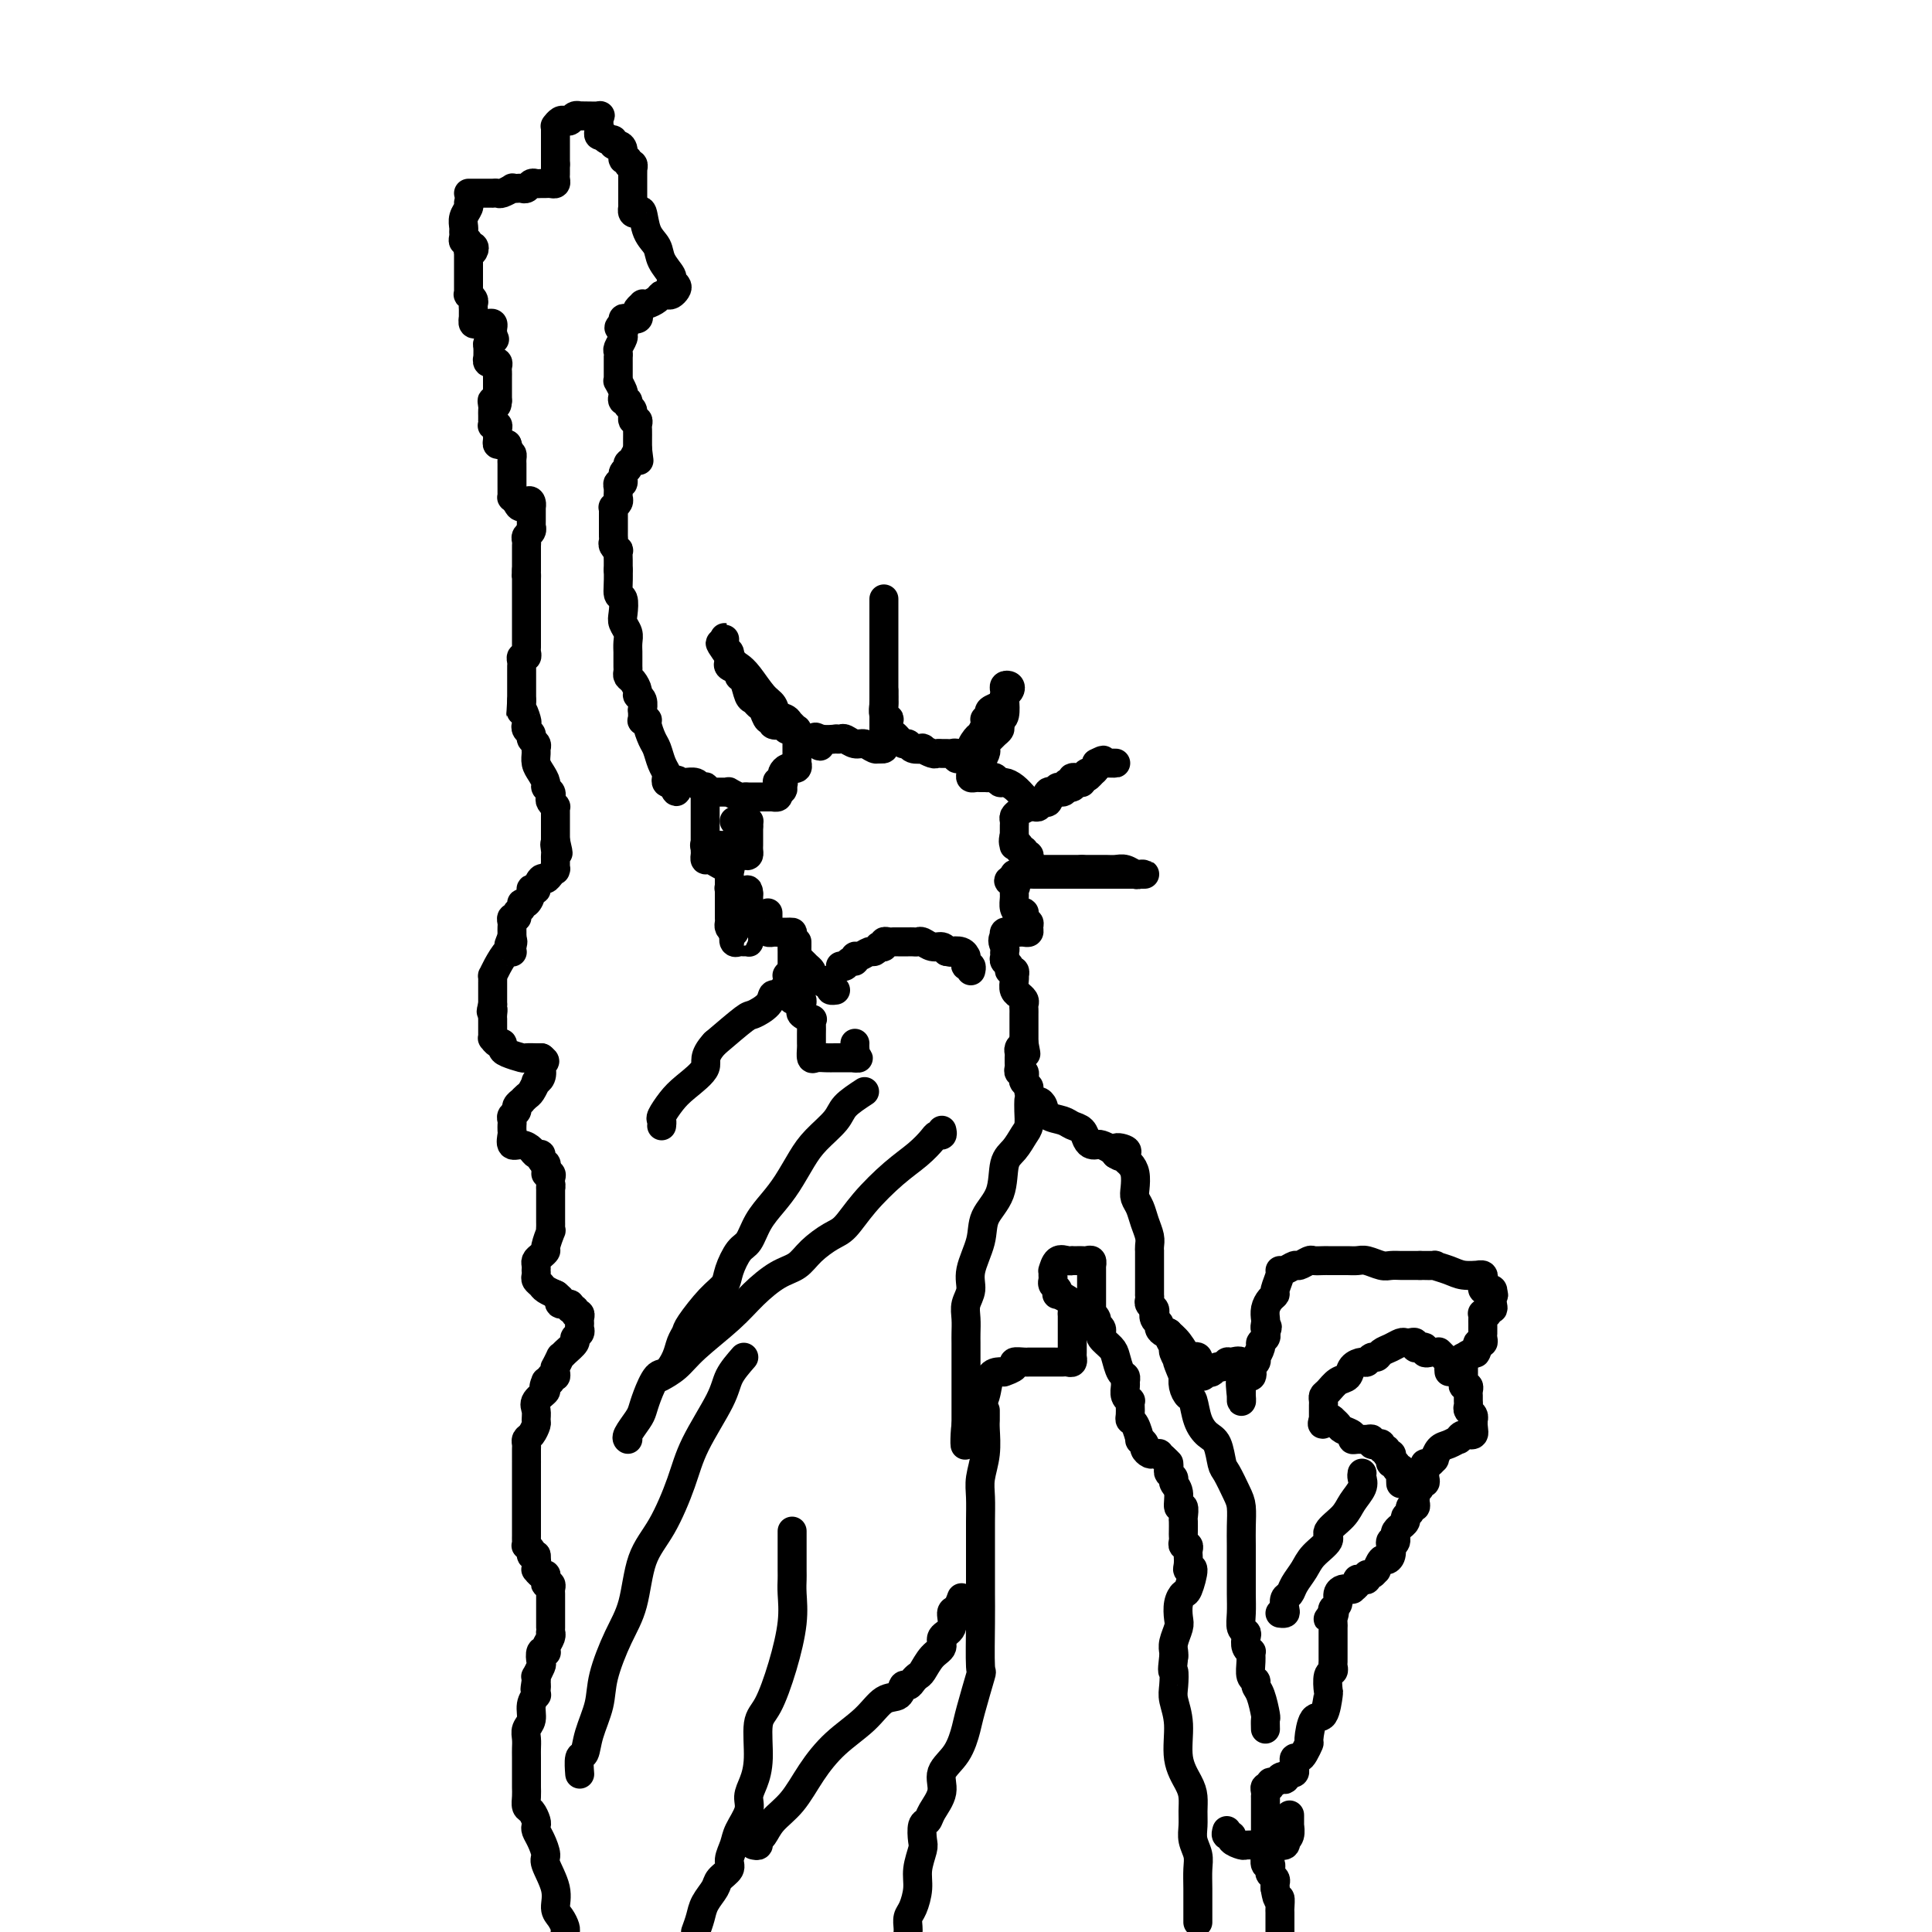 <svg viewBox='0 0 400 400' version='1.1' xmlns='http://www.w3.org/2000/svg' xmlns:xlink='http://www.w3.org/1999/xlink'><g fill='none' stroke='#000000' stroke-width='6' stroke-linecap='round' stroke-linejoin='round'><path d='M98,66c-0.002,-0.334 -0.004,-0.668 0,-1c0.004,-0.332 0.015,-0.663 0,-1c-0.015,-0.337 -0.057,-0.682 0,-1c0.057,-0.318 0.211,-0.610 0,-1c-0.211,-0.390 -0.789,-0.878 -1,-1c-0.211,-0.122 -0.057,0.121 0,0c0.057,-0.121 0.015,-0.606 0,-1c-0.015,-0.394 -0.004,-0.697 0,-1c0.004,-0.303 0.001,-0.606 0,-1c-0.001,-0.394 -0.000,-0.879 0,-1c0.000,-0.121 0.000,0.122 0,0c-0.000,-0.122 -0.000,-0.610 0,-1c0.000,-0.390 0.000,-0.682 0,-1c-0.000,-0.318 -0.000,-0.663 0,-1c0.000,-0.337 0.000,-0.668 0,-1c-0.000,-0.332 -0.000,-0.666 0,-1'/><path d='M97,52c-0.211,-2.183 -0.238,-0.642 0,0c0.238,0.642 0.739,0.383 1,0c0.261,-0.383 0.280,-0.890 0,-1c-0.280,-0.110 -0.860,0.178 -1,0c-0.140,-0.178 0.159,-0.820 0,-1c-0.159,-0.180 -0.776,0.104 -1,0c-0.224,-0.104 -0.056,-0.595 0,-1c0.056,-0.405 0.001,-0.725 0,-1c-0.001,-0.275 0.052,-0.505 0,-1c-0.052,-0.495 -0.210,-1.257 0,-2c0.210,-0.743 0.787,-1.469 1,-2c0.213,-0.531 0.061,-0.866 0,-1c-0.061,-0.134 -0.030,-0.067 0,0'/><path d='M97,40c0.334,-0.000 0.668,-0.000 1,0c0.332,0.000 0.662,0.000 1,0c0.338,-0.000 0.682,-0.000 1,0c0.318,0.000 0.609,0.001 1,0c0.391,-0.001 0.883,-0.004 1,0c0.117,0.004 -0.141,0.015 0,0c0.141,-0.015 0.682,-0.057 1,0c0.318,0.057 0.414,0.211 1,0c0.586,-0.211 1.663,-0.788 2,-1c0.337,-0.212 -0.064,-0.061 0,0c0.064,0.061 0.595,0.030 1,0c0.405,-0.030 0.686,-0.061 1,0c0.314,0.061 0.662,0.212 1,0c0.338,-0.212 0.668,-0.789 1,-1c0.332,-0.211 0.667,-0.056 1,0c0.333,0.056 0.664,0.012 1,0c0.336,-0.012 0.679,0.008 1,0c0.321,-0.008 0.622,-0.044 1,0c0.378,0.044 0.833,0.166 1,0c0.167,-0.166 0.045,-0.622 0,-1c-0.045,-0.378 -0.012,-0.679 0,-1c0.012,-0.321 0.003,-0.663 0,-1c-0.003,-0.337 -0.002,-0.668 0,-1'/><path d='M115,34c-0.000,-0.769 -0.000,-0.693 0,-1c0.000,-0.307 0.000,-0.997 0,-2c-0.000,-1.003 -0.001,-2.320 0,-3c0.001,-0.680 0.003,-0.722 0,-1c-0.003,-0.278 -0.012,-0.793 0,-1c0.012,-0.207 0.045,-0.107 0,0c-0.045,0.107 -0.167,0.221 0,0c0.167,-0.221 0.623,-0.777 1,-1c0.377,-0.223 0.675,-0.112 1,0c0.325,0.112 0.676,0.226 1,0c0.324,-0.226 0.620,-0.792 1,-1c0.380,-0.208 0.844,-0.056 1,0c0.156,0.056 0.003,0.018 0,0c-0.003,-0.018 0.143,-0.015 1,0c0.857,0.015 2.426,0.042 3,0c0.574,-0.042 0.154,-0.152 0,0c-0.154,0.152 -0.042,0.566 0,1c0.042,0.434 0.014,0.887 0,1c-0.014,0.113 -0.014,-0.114 0,0c0.014,0.114 0.042,0.569 0,1c-0.042,0.431 -0.155,0.837 0,1c0.155,0.163 0.577,0.081 1,0'/><path d='M125,28c0.317,0.862 0.611,1.017 1,1c0.389,-0.017 0.874,-0.207 1,0c0.126,0.207 -0.106,0.811 0,1c0.106,0.189 0.549,-0.036 1,0c0.451,0.036 0.909,0.334 1,1c0.091,0.666 -0.186,1.699 0,2c0.186,0.301 0.834,-0.130 1,0c0.166,0.130 -0.152,0.823 0,1c0.152,0.177 0.773,-0.160 1,0c0.227,0.160 0.061,0.816 0,1c-0.061,0.184 -0.016,-0.104 0,0c0.016,0.104 0.004,0.602 0,1c-0.004,0.398 -0.001,0.698 0,1c0.001,0.302 0.000,0.606 0,1c-0.000,0.394 -0.000,0.879 0,1c0.000,0.121 0.000,-0.122 0,0c-0.000,0.122 -0.000,0.610 0,1c0.000,0.390 0.000,0.683 0,1c-0.000,0.317 -0.000,0.659 0,1'/><path d='M131,42c0.012,1.253 0.044,0.884 0,1c-0.044,0.116 -0.162,0.716 0,1c0.162,0.284 0.605,0.253 1,0c0.395,-0.253 0.740,-0.726 1,0c0.260,0.726 0.433,2.653 1,4c0.567,1.347 1.529,2.115 2,3c0.471,0.885 0.453,1.886 1,3c0.547,1.114 1.660,2.341 2,3c0.340,0.659 -0.094,0.751 0,1c0.094,0.249 0.716,0.654 1,1c0.284,0.346 0.232,0.631 0,1c-0.232,0.369 -0.643,0.820 -1,1c-0.357,0.180 -0.660,0.087 -1,0c-0.340,-0.087 -0.717,-0.168 -1,0c-0.283,0.168 -0.472,0.584 -1,1c-0.528,0.416 -1.396,0.832 -2,1c-0.604,0.168 -0.945,0.087 -1,0c-0.055,-0.087 0.175,-0.181 0,0c-0.175,0.181 -0.754,0.636 -1,1c-0.246,0.364 -0.157,0.636 0,1c0.157,0.364 0.382,0.819 0,1c-0.382,0.181 -1.372,0.087 -2,0c-0.628,-0.087 -0.894,-0.168 -1,0c-0.106,0.168 -0.053,0.584 0,1'/><path d='M129,67c-1.697,1.257 -0.441,0.900 0,1c0.441,0.100 0.066,0.658 0,1c-0.066,0.342 0.179,0.469 0,1c-0.179,0.531 -0.780,1.466 -1,2c-0.220,0.534 -0.059,0.667 0,1c0.059,0.333 0.016,0.866 0,1c-0.016,0.134 -0.004,-0.132 0,0c0.004,0.132 0.000,0.660 0,1c-0.000,0.340 0.004,0.490 0,1c-0.004,0.510 -0.015,1.379 0,2c0.015,0.621 0.055,0.993 0,1c-0.055,0.007 -0.207,-0.353 0,0c0.207,0.353 0.772,1.418 1,2c0.228,0.582 0.118,0.679 0,1c-0.118,0.321 -0.243,0.864 0,1c0.243,0.136 0.853,-0.136 1,0c0.147,0.136 -0.171,0.681 0,1c0.171,0.319 0.830,0.413 1,1c0.170,0.587 -0.151,1.667 0,2c0.151,0.333 0.772,-0.079 1,0c0.228,0.079 0.061,0.651 0,1c-0.061,0.349 -0.016,0.475 0,1c0.016,0.525 0.004,1.449 0,2c-0.004,0.551 -0.001,0.729 0,1c0.001,0.271 0.001,0.636 0,1'/><path d='M132,93c0.507,4.200 0.275,1.702 0,1c-0.275,-0.702 -0.595,0.394 -1,1c-0.405,0.606 -0.897,0.722 -1,1c-0.103,0.278 0.183,0.720 0,1c-0.183,0.280 -0.834,0.400 -1,1c-0.166,0.600 0.152,1.680 0,2c-0.152,0.320 -0.773,-0.122 -1,0c-0.227,0.122 -0.060,0.806 0,1c0.060,0.194 0.012,-0.102 0,0c-0.012,0.102 0.011,0.601 0,1c-0.011,0.399 -0.055,0.698 0,1c0.055,0.302 0.211,0.606 0,1c-0.211,0.394 -0.789,0.879 -1,1c-0.211,0.121 -0.057,-0.122 0,0c0.057,0.122 0.015,0.610 0,1c-0.015,0.390 -0.004,0.682 0,1c0.004,0.318 0.001,0.663 0,1c-0.001,0.337 -0.001,0.667 0,1c0.001,0.333 0.004,0.668 0,1c-0.004,0.332 -0.015,0.662 0,1c0.015,0.338 0.057,0.686 0,1c-0.057,0.314 -0.211,0.595 0,1c0.211,0.405 0.789,0.935 1,1c0.211,0.065 0.057,-0.333 0,0c-0.057,0.333 -0.015,1.397 0,2c0.015,0.603 0.004,0.744 0,1c-0.004,0.256 -0.002,0.628 0,1'/><path d='M128,118c0.095,2.970 -0.167,4.395 0,5c0.167,0.605 0.763,0.388 1,1c0.237,0.612 0.116,2.051 0,3c-0.116,0.949 -0.227,1.406 0,2c0.227,0.594 0.793,1.325 1,2c0.207,0.675 0.055,1.294 0,2c-0.055,0.706 -0.015,1.498 0,2c0.015,0.502 0.003,0.712 0,1c-0.003,0.288 0.002,0.654 0,1c-0.002,0.346 -0.011,0.674 0,1c0.011,0.326 0.040,0.651 0,1c-0.040,0.349 -0.151,0.722 0,1c0.151,0.278 0.562,0.461 1,1c0.438,0.539 0.902,1.435 1,2c0.098,0.565 -0.170,0.800 0,1c0.170,0.200 0.776,0.365 1,1c0.224,0.635 0.064,1.739 0,2c-0.064,0.261 -0.032,-0.321 0,0c0.032,0.321 0.064,1.546 0,2c-0.064,0.454 -0.224,0.137 0,0c0.224,-0.137 0.833,-0.094 1,0c0.167,0.094 -0.109,0.238 0,1c0.109,0.762 0.604,2.140 1,3c0.396,0.860 0.694,1.201 1,2c0.306,0.799 0.621,2.057 1,3c0.379,0.943 0.823,1.572 1,2c0.177,0.428 0.086,0.654 0,1c-0.086,0.346 -0.167,0.813 0,1c0.167,0.187 0.584,0.093 1,0'/><path d='M139,162c1.576,3.713 1.018,0.994 1,0c-0.018,-0.994 0.506,-0.263 1,0c0.494,0.263 0.959,0.056 1,0c0.041,-0.056 -0.343,0.037 0,0c0.343,-0.037 1.412,-0.203 2,0c0.588,0.203 0.693,0.775 1,1c0.307,0.225 0.814,0.102 1,0c0.186,-0.102 0.050,-0.183 0,0c-0.050,0.183 -0.013,0.630 0,1c0.013,0.370 0.004,0.662 0,1c-0.004,0.338 -0.001,0.721 0,1c0.001,0.279 0.000,0.455 0,1c-0.000,0.545 -0.000,1.459 0,2c0.000,0.541 0.000,0.708 0,1c-0.000,0.292 -0.000,0.707 0,1c0.000,0.293 0.000,0.463 0,1c-0.000,0.537 -0.000,1.439 0,2c0.000,0.561 0.000,0.780 0,1'/><path d='M146,175c0.155,1.807 0.044,0.326 0,0c-0.044,-0.326 -0.020,0.504 0,1c0.020,0.496 0.037,0.659 0,1c-0.037,0.341 -0.129,0.861 0,1c0.129,0.139 0.479,-0.103 1,0c0.521,0.103 1.211,0.553 2,1c0.789,0.447 1.675,0.893 2,1c0.325,0.107 0.087,-0.125 0,0c-0.087,0.125 -0.023,0.607 0,1c0.023,0.393 0.006,0.697 0,1c-0.006,0.303 -0.002,0.606 0,1c0.002,0.394 0.000,0.879 0,1c-0.000,0.121 -0.000,-0.122 0,0c0.000,0.122 0.000,0.610 0,1c-0.000,0.390 -0.000,0.682 0,1c0.000,0.318 0.000,0.663 0,1c-0.000,0.337 -0.001,0.668 0,1c0.001,0.332 0.003,0.666 0,1c-0.003,0.334 -0.011,0.667 0,1c0.011,0.333 0.041,0.667 0,1c-0.041,0.333 -0.155,0.667 0,1c0.155,0.333 0.577,0.667 1,1'/><path d='M152,193c0.168,2.022 0.087,1.078 0,1c-0.087,-0.078 -0.181,0.712 0,1c0.181,0.288 0.637,0.074 1,0c0.363,-0.074 0.633,-0.009 1,0c0.367,0.009 0.830,-0.039 1,0c0.170,0.039 0.045,0.165 0,0c-0.045,-0.165 -0.012,-0.621 0,-1c0.012,-0.379 0.003,-0.680 0,-1c-0.003,-0.320 -0.001,-0.659 0,-1c0.001,-0.341 0.000,-0.683 0,-1c-0.000,-0.317 -0.000,-0.610 0,-1c0.000,-0.390 0.000,-0.878 0,-1c-0.000,-0.122 -0.000,0.121 0,0c0.000,-0.121 0.000,-0.607 0,-1c-0.000,-0.393 -0.000,-0.693 0,-1c0.000,-0.307 0.000,-0.621 0,-1c-0.000,-0.379 -0.000,-0.823 0,-1c0.000,-0.177 0.000,-0.089 0,0'/><path d='M155,185c-0.023,-1.543 -0.581,-0.400 -1,0c-0.419,0.400 -0.700,0.056 -1,0c-0.300,-0.056 -0.619,0.177 -1,0c-0.381,-0.177 -0.823,-0.765 -1,-1c-0.177,-0.235 -0.088,-0.118 0,0'/><path d='M146,175c-0.120,-0.000 -0.239,-0.000 0,0c0.239,0.000 0.837,0.000 1,0c0.163,-0.000 -0.110,-0.001 0,0c0.110,0.001 0.603,0.004 1,0c0.397,-0.004 0.697,-0.016 1,0c0.303,0.016 0.610,0.060 1,0c0.390,-0.060 0.865,-0.226 1,0c0.135,0.226 -0.069,0.842 0,1c0.069,0.158 0.411,-0.144 1,0c0.589,0.144 1.426,0.733 2,1c0.574,0.267 0.886,0.212 1,0c0.114,-0.212 0.031,-0.582 0,-1c-0.031,-0.418 -0.008,-0.886 0,-1c0.008,-0.114 0.002,0.124 0,0c-0.002,-0.124 -0.001,-0.611 0,-1c0.001,-0.389 0.000,-0.682 0,-1c-0.000,-0.318 -0.000,-0.662 0,-1c0.000,-0.338 0.000,-0.669 0,-1'/><path d='M155,171c-0.013,-1.155 -0.046,-1.041 0,-1c0.046,0.041 0.170,0.011 0,0c-0.170,-0.011 -0.633,-0.003 -1,0c-0.367,0.003 -0.637,0.001 -1,0c-0.363,-0.001 -0.818,-0.000 -1,0c-0.182,0.000 -0.091,0.000 0,0'/><path d='M146,164c-0.097,0.000 -0.193,0.000 0,0c0.193,-0.000 0.677,-0.001 1,0c0.323,0.001 0.486,0.004 1,0c0.514,-0.004 1.380,-0.015 2,0c0.620,0.015 0.993,0.057 1,0c0.007,-0.057 -0.353,-0.211 0,0c0.353,0.211 1.418,0.789 2,1c0.582,0.211 0.681,0.057 1,0c0.319,-0.057 0.859,-0.015 1,0c0.141,0.015 -0.117,0.004 0,0c0.117,-0.004 0.610,-0.001 1,0c0.390,0.001 0.678,0.000 1,0c0.322,-0.000 0.678,0.001 1,0c0.322,-0.001 0.608,-0.003 1,0c0.392,0.003 0.889,0.011 1,0c0.111,-0.011 -0.162,-0.041 0,0c0.162,0.041 0.761,0.155 1,0c0.239,-0.155 0.120,-0.577 0,-1'/><path d='M161,164c2.260,-0.449 0.409,-1.573 0,-2c-0.409,-0.427 0.625,-0.157 1,0c0.375,0.157 0.090,0.200 0,0c-0.090,-0.200 0.013,-0.642 0,-1c-0.013,-0.358 -0.143,-0.631 0,-1c0.143,-0.369 0.560,-0.835 1,-1c0.440,-0.165 0.902,-0.028 1,0c0.098,0.028 -0.170,-0.052 0,0c0.170,0.052 0.778,0.235 1,0c0.222,-0.235 0.060,-0.889 0,-1c-0.060,-0.111 -0.016,0.321 0,0c0.016,-0.321 0.004,-1.395 0,-2c-0.004,-0.605 -0.000,-0.740 0,-1c0.000,-0.260 -0.003,-0.644 0,-1c0.003,-0.356 0.011,-0.683 0,-1c-0.011,-0.317 -0.041,-0.624 0,-1c0.041,-0.376 0.155,-0.822 0,-1c-0.155,-0.178 -0.577,-0.089 -1,0'/><path d='M164,151c0.230,-1.952 -0.694,-0.331 -1,0c-0.306,0.331 0.006,-0.627 0,-1c-0.006,-0.373 -0.330,-0.159 -1,0c-0.670,0.159 -1.685,0.264 -2,0c-0.315,-0.264 0.070,-0.897 0,-1c-0.070,-0.103 -0.596,0.325 -1,0c-0.404,-0.325 -0.685,-1.404 -1,-2c-0.315,-0.596 -0.663,-0.709 -1,-1c-0.337,-0.291 -0.663,-0.760 -1,-1c-0.337,-0.240 -0.686,-0.249 -1,-1c-0.314,-0.751 -0.592,-2.243 -1,-3c-0.408,-0.757 -0.947,-0.780 -1,-1c-0.053,-0.220 0.379,-0.636 0,-1c-0.379,-0.364 -1.569,-0.675 -2,-1c-0.431,-0.325 -0.101,-0.664 0,-1c0.101,-0.336 -0.025,-0.669 0,-1c0.025,-0.331 0.203,-0.660 0,-1c-0.203,-0.340 -0.786,-0.691 -1,-1c-0.214,-0.309 -0.057,-0.578 0,-1c0.057,-0.422 0.015,-0.998 0,-1c-0.015,-0.002 -0.004,0.571 0,1c0.004,0.429 0.002,0.715 0,1'/><path d='M150,134c-2.039,-2.281 -0.137,0.515 1,2c1.137,1.485 1.508,1.659 2,2c0.492,0.341 1.105,0.850 2,2c0.895,1.150 2.071,2.942 3,4c0.929,1.058 1.612,1.382 2,2c0.388,0.618 0.481,1.528 1,2c0.519,0.472 1.464,0.505 2,1c0.536,0.495 0.665,1.453 1,2c0.335,0.547 0.877,0.682 1,1c0.123,0.318 -0.174,0.817 0,1c0.174,0.183 0.817,0.049 1,0c0.183,-0.049 -0.095,-0.013 0,0c0.095,0.013 0.564,0.004 1,0c0.436,-0.004 0.839,-0.001 1,0c0.161,0.001 0.081,0.001 0,0'/><path d='M168,153c3.000,2.939 1.501,0.788 1,0c-0.501,-0.788 -0.002,-0.212 1,0c1.002,0.212 2.509,0.061 3,0c0.491,-0.061 -0.034,-0.031 0,0c0.034,0.031 0.629,0.065 1,0c0.371,-0.065 0.520,-0.228 1,0c0.480,0.228 1.290,0.845 2,1c0.710,0.155 1.318,-0.154 2,0c0.682,0.154 1.437,0.770 2,1c0.563,0.230 0.936,0.073 1,0c0.064,-0.073 -0.179,-0.061 0,0c0.179,0.061 0.780,0.172 1,0c0.220,-0.172 0.059,-0.626 0,-1c-0.059,-0.374 -0.016,-0.667 0,-1c0.016,-0.333 0.004,-0.705 0,-1c-0.004,-0.295 -0.001,-0.513 0,-1c0.001,-0.487 0.001,-1.244 0,-2'/><path d='M183,149c0.309,-0.987 0.083,-0.453 0,-1c-0.083,-0.547 -0.022,-2.175 0,-3c0.022,-0.825 0.006,-0.847 0,-1c-0.006,-0.153 -0.002,-0.437 0,-1c0.002,-0.563 0.000,-1.404 0,-2c-0.000,-0.596 -0.000,-0.948 0,-1c0.000,-0.052 0.000,0.195 0,0c-0.000,-0.195 -0.000,-0.833 0,-2c0.000,-1.167 0.000,-2.862 0,-4c-0.000,-1.138 -0.000,-1.720 0,-2c0.000,-0.280 0.000,-0.260 0,-1c-0.000,-0.740 -0.000,-2.241 0,-3c0.000,-0.759 0.000,-0.775 0,-1c-0.000,-0.225 -0.000,-0.659 0,-1c0.000,-0.341 0.000,-0.589 0,-1c-0.000,-0.411 -0.000,-0.986 0,-1c0.000,-0.014 0.000,0.533 0,1c-0.000,0.467 -0.000,0.853 0,1c0.000,0.147 0.000,0.056 0,1c-0.000,0.944 -0.000,2.924 0,4c0.000,1.076 0.000,1.248 0,2c-0.000,0.752 -0.000,2.086 0,3c0.000,0.914 0.000,1.410 0,2c-0.000,0.590 0.000,1.274 0,2c0.000,0.726 0.000,1.493 0,2c0.000,0.507 0.000,0.753 0,1'/><path d='M183,143c0.001,3.246 0.004,2.363 0,2c-0.004,-0.363 -0.015,-0.204 0,0c0.015,0.204 0.056,0.454 0,1c-0.056,0.546 -0.208,1.389 0,2c0.208,0.611 0.778,0.991 1,1c0.222,0.009 0.097,-0.352 0,0c-0.097,0.352 -0.167,1.419 0,2c0.167,0.581 0.570,0.677 1,1c0.430,0.323 0.887,0.875 1,1c0.113,0.125 -0.119,-0.176 0,0c0.119,0.176 0.590,0.831 1,1c0.410,0.169 0.757,-0.147 1,0c0.243,0.147 0.380,0.757 1,1c0.620,0.243 1.724,0.118 2,0c0.276,-0.118 -0.277,-0.228 0,0c0.277,0.228 1.383,0.793 2,1c0.617,0.207 0.744,0.054 1,0c0.256,-0.054 0.642,-0.011 1,0c0.358,0.011 0.687,-0.011 1,0c0.313,0.011 0.610,0.056 1,0c0.390,-0.056 0.874,-0.211 1,0c0.126,0.211 -0.107,0.789 0,1c0.107,0.211 0.555,0.057 1,0c0.445,-0.057 0.889,-0.015 1,0c0.111,0.015 -0.111,0.004 0,0c0.111,-0.004 0.556,-0.002 1,0'/><path d='M201,157c2.117,0.411 0.410,-0.062 0,-1c-0.410,-0.938 0.478,-2.343 1,-3c0.522,-0.657 0.680,-0.568 1,-1c0.320,-0.432 0.804,-1.387 1,-2c0.196,-0.613 0.103,-0.885 0,-1c-0.103,-0.115 -0.217,-0.072 0,0c0.217,0.072 0.766,0.174 1,0c0.234,-0.174 0.154,-0.624 0,-1c-0.154,-0.376 -0.381,-0.678 0,-1c0.381,-0.322 1.369,-0.664 2,-1c0.631,-0.336 0.905,-0.665 1,-1c0.095,-0.335 0.012,-0.675 0,-1c-0.012,-0.325 0.045,-0.633 0,-1c-0.045,-0.367 -0.194,-0.791 0,-1c0.194,-0.209 0.732,-0.203 1,0c0.268,0.203 0.265,0.604 0,1c-0.265,0.396 -0.793,0.786 -1,1c-0.207,0.214 -0.094,0.250 0,1c0.094,0.750 0.170,2.214 0,3c-0.170,0.786 -0.585,0.893 -1,1'/><path d='M207,149c-0.106,1.488 0.129,1.708 0,2c-0.129,0.292 -0.622,0.654 -1,1c-0.378,0.346 -0.641,0.675 -1,1c-0.359,0.325 -0.813,0.646 -1,1c-0.187,0.354 -0.105,0.740 0,1c0.105,0.260 0.235,0.395 0,1c-0.235,0.605 -0.833,1.682 -1,2c-0.167,0.318 0.098,-0.121 0,0c-0.098,0.121 -0.559,0.803 -1,1c-0.441,0.197 -0.862,-0.091 -1,0c-0.138,0.091 0.005,0.560 0,1c-0.005,0.440 -0.160,0.850 0,1c0.160,0.150 0.634,0.041 1,0c0.366,-0.041 0.623,-0.012 1,0c0.377,0.012 0.875,0.007 1,0c0.125,-0.007 -0.122,-0.017 0,0c0.122,0.017 0.613,0.059 1,0c0.387,-0.059 0.671,-0.219 1,0c0.329,0.219 0.704,0.818 1,1c0.296,0.182 0.512,-0.054 1,0c0.488,0.054 1.247,0.399 2,1c0.753,0.601 1.501,1.457 2,2c0.499,0.543 0.750,0.771 1,1'/><path d='M213,166c1.809,1.160 0.330,1.059 0,1c-0.330,-0.059 0.488,-0.076 1,0c0.512,0.076 0.718,0.246 1,0c0.282,-0.246 0.639,-0.907 1,-1c0.361,-0.093 0.727,0.383 1,0c0.273,-0.383 0.454,-1.623 1,-2c0.546,-0.377 1.457,0.110 2,0c0.543,-0.110 0.719,-0.818 1,-1c0.281,-0.182 0.666,0.163 1,0c0.334,-0.163 0.615,-0.832 1,-1c0.385,-0.168 0.873,0.166 1,0c0.127,-0.166 -0.106,-0.832 0,-1c0.106,-0.168 0.550,0.162 1,0c0.450,-0.162 0.904,-0.817 1,-1c0.096,-0.183 -0.166,0.104 0,0c0.166,-0.104 0.762,-0.601 1,-1c0.238,-0.399 0.119,-0.699 0,-1'/><path d='M227,158c2.343,-1.238 1.199,-0.332 1,0c-0.199,0.332 0.545,0.089 1,0c0.455,-0.089 0.620,-0.024 1,0c0.380,0.024 0.974,0.006 1,0c0.026,-0.006 -0.518,0.001 -1,0c-0.482,-0.001 -0.903,-0.010 -1,0c-0.097,0.010 0.128,0.040 0,0c-0.128,-0.040 -0.610,-0.150 -1,0c-0.390,0.150 -0.687,0.561 -1,1c-0.313,0.439 -0.643,0.906 -1,1c-0.357,0.094 -0.740,-0.186 -1,0c-0.260,0.186 -0.398,0.839 -1,1c-0.602,0.161 -1.667,-0.168 -2,0c-0.333,0.168 0.065,0.834 0,1c-0.065,0.166 -0.595,-0.168 -1,0c-0.405,0.168 -0.686,0.837 -1,1c-0.314,0.163 -0.662,-0.180 -1,0c-0.338,0.180 -0.668,0.885 -1,1c-0.332,0.115 -0.666,-0.359 -1,0c-0.334,0.359 -0.667,1.550 -1,2c-0.333,0.450 -0.667,0.160 -1,0c-0.333,-0.160 -0.667,-0.188 -1,0c-0.333,0.188 -0.667,0.594 -1,1'/><path d='M213,167c-2.643,1.389 -0.750,0.361 0,0c0.750,-0.361 0.359,-0.055 0,0c-0.359,0.055 -0.685,-0.140 -1,0c-0.315,0.140 -0.620,0.615 -1,1c-0.380,0.385 -0.834,0.681 -1,1c-0.166,0.319 -0.045,0.663 0,1c0.045,0.337 0.012,0.668 0,1c-0.012,0.332 -0.003,0.666 0,1c0.003,0.334 0.002,0.667 0,1'/><path d='M210,173c-0.447,1.377 -0.063,1.818 0,2c0.063,0.182 -0.194,0.105 0,0c0.194,-0.105 0.840,-0.239 1,0c0.160,0.239 -0.168,0.852 0,1c0.168,0.148 0.830,-0.168 1,0c0.170,0.168 -0.151,0.819 0,1c0.151,0.181 0.776,-0.109 1,0c0.224,0.109 0.049,0.618 0,1c-0.049,0.382 0.029,0.638 0,1c-0.029,0.362 -0.163,0.829 0,1c0.163,0.171 0.624,0.046 1,0c0.376,-0.046 0.668,-0.012 1,0c0.332,0.012 0.705,0.003 1,0c0.295,-0.003 0.513,-0.001 1,0c0.487,0.001 1.244,0.000 2,0c0.756,-0.000 1.512,-0.000 2,0c0.488,0.000 0.708,0.000 1,0c0.292,-0.000 0.655,-0.000 1,0c0.345,0.000 0.673,0.000 1,0'/><path d='M224,180c1.855,0.000 1.991,0.000 2,0c0.009,-0.000 -0.111,-0.001 0,0c0.111,0.001 0.453,0.004 1,0c0.547,-0.004 1.298,-0.015 2,0c0.702,0.015 1.355,0.057 2,0c0.645,-0.057 1.280,-0.211 2,0c0.720,0.211 1.523,0.789 2,1c0.477,0.211 0.626,0.057 1,0c0.374,-0.057 0.973,-0.015 1,0c0.027,0.015 -0.516,0.004 -1,0c-0.484,-0.004 -0.907,-0.001 -1,0c-0.093,0.001 0.143,0.000 0,0c-0.143,-0.000 -0.666,-0.000 -1,0c-0.334,0.000 -0.478,0.000 -1,0c-0.522,-0.000 -1.422,-0.000 -2,0c-0.578,0.000 -0.835,0.000 -1,0c-0.165,-0.000 -0.237,-0.000 -1,0c-0.763,0.000 -2.218,0.000 -3,0c-0.782,-0.000 -0.891,-0.000 -1,0'/><path d='M225,181c-2.239,0.000 -2.838,0.000 -3,0c-0.162,-0.000 0.111,-0.000 0,0c-0.111,0.000 -0.608,0.000 -1,0c-0.392,-0.000 -0.679,-0.000 -1,0c-0.321,0.000 -0.677,0.000 -1,0c-0.323,-0.000 -0.615,-0.000 -1,0c-0.385,0.000 -0.864,0.000 -1,0c-0.136,-0.000 0.070,-0.000 0,0c-0.070,0.000 -0.418,0.000 -1,0c-0.582,-0.000 -1.400,-0.001 -2,0c-0.600,0.001 -0.984,0.003 -1,0c-0.016,-0.003 0.336,-0.011 0,0c-0.336,0.011 -1.360,0.041 -2,0c-0.640,-0.041 -0.897,-0.155 -1,0c-0.103,0.155 -0.051,0.577 0,1'/><path d='M210,182c-2.320,0.317 -0.622,0.609 0,1c0.622,0.391 0.166,0.882 0,1c-0.166,0.118 -0.042,-0.136 0,0c0.042,0.136 0.001,0.664 0,1c-0.001,0.336 0.038,0.482 0,1c-0.038,0.518 -0.154,1.410 0,2c0.154,0.590 0.576,0.880 1,1c0.424,0.120 0.849,0.070 1,0c0.151,-0.070 0.026,-0.160 0,0c-0.026,0.160 0.046,0.568 0,1c-0.046,0.432 -0.212,0.886 0,1c0.212,0.114 0.800,-0.113 1,0c0.200,0.113 0.012,0.566 0,1c-0.012,0.434 0.152,0.849 0,1c-0.152,0.151 -0.619,0.040 -1,0c-0.381,-0.040 -0.677,-0.008 -1,0c-0.323,0.008 -0.674,-0.008 -1,0c-0.326,0.008 -0.626,0.041 -1,0c-0.374,-0.041 -0.821,-0.154 -1,0c-0.179,0.154 -0.089,0.577 0,1'/><path d='M208,194c-0.772,0.560 -0.203,1.459 0,2c0.203,0.541 0.039,0.723 0,1c-0.039,0.277 0.046,0.647 0,1c-0.046,0.353 -0.222,0.687 0,1c0.222,0.313 0.844,0.605 1,1c0.156,0.395 -0.154,0.892 0,1c0.154,0.108 0.772,-0.175 1,0c0.228,0.175 0.065,0.807 0,1c-0.065,0.193 -0.033,-0.054 0,0c0.033,0.054 0.065,0.410 0,1c-0.065,0.590 -0.228,1.415 0,2c0.228,0.585 0.846,0.930 1,1c0.154,0.070 -0.155,-0.136 0,0c0.155,0.136 0.774,0.614 1,1c0.226,0.386 0.061,0.681 0,1c-0.061,0.319 -0.016,0.663 0,1c0.016,0.337 0.004,0.668 0,1c-0.004,0.332 -0.001,0.666 0,1c0.001,0.334 0.000,0.667 0,1c-0.000,0.333 -0.000,0.667 0,1c0.000,0.333 0.000,0.667 0,1c-0.000,0.333 -0.000,0.667 0,1c0.000,0.333 0.000,0.667 0,1'/><path d='M212,216c0.679,3.642 0.378,1.745 0,1c-0.378,-0.745 -0.833,-0.340 -1,0c-0.167,0.340 -0.044,0.616 0,1c0.044,0.384 0.011,0.877 0,1c-0.011,0.123 0.001,-0.126 0,0c-0.001,0.126 -0.014,0.625 0,1c0.014,0.375 0.055,0.625 0,1c-0.055,0.375 -0.207,0.874 0,1c0.207,0.126 0.773,-0.122 1,0c0.227,0.122 0.116,0.615 0,1c-0.116,0.385 -0.239,0.663 0,1c0.239,0.337 0.838,0.733 1,1c0.162,0.267 -0.113,0.404 0,1c0.113,0.596 0.614,1.651 1,2c0.386,0.349 0.655,-0.008 1,0c0.345,0.008 0.765,0.382 1,1c0.235,0.618 0.287,1.478 1,2c0.713,0.522 2.089,0.704 3,1c0.911,0.296 1.358,0.707 2,1c0.642,0.293 1.481,0.470 2,1c0.519,0.530 0.720,1.413 1,2c0.280,0.587 0.639,0.879 1,1c0.361,0.121 0.724,0.071 1,0c0.276,-0.071 0.466,-0.163 1,0c0.534,0.163 1.413,0.582 2,1c0.587,0.418 0.882,0.834 1,1c0.118,0.166 0.059,0.083 0,0'/><path d='M231,239c2.509,1.488 0.283,-0.292 0,-1c-0.283,-0.708 1.378,-0.342 2,0c0.622,0.342 0.205,0.662 0,1c-0.205,0.338 -0.199,0.696 0,1c0.199,0.304 0.592,0.556 1,1c0.408,0.444 0.830,1.080 1,2c0.170,0.920 0.088,2.123 0,3c-0.088,0.877 -0.181,1.429 0,2c0.181,0.571 0.637,1.162 1,2c0.363,0.838 0.633,1.922 1,3c0.367,1.078 0.830,2.148 1,3c0.170,0.852 0.045,1.485 0,2c-0.045,0.515 -0.012,0.911 0,1c0.012,0.089 0.003,-0.131 0,0c-0.003,0.131 -0.001,0.612 0,1c0.001,0.388 0.000,0.682 0,1c-0.000,0.318 -0.000,0.661 0,1c0.000,0.339 0.000,0.673 0,1c-0.000,0.327 -0.000,0.647 0,1c0.000,0.353 0.000,0.739 0,1c-0.000,0.261 -0.001,0.399 0,1c0.001,0.601 0.004,1.667 0,2c-0.004,0.333 -0.015,-0.065 0,0c0.015,0.065 0.056,0.595 0,1c-0.056,0.405 -0.207,0.686 0,1c0.207,0.314 0.774,0.661 1,1c0.226,0.339 0.113,0.669 0,1'/><path d='M239,272c0.172,2.428 0.101,0.496 0,0c-0.101,-0.496 -0.233,0.442 0,1c0.233,0.558 0.831,0.737 1,1c0.169,0.263 -0.093,0.611 0,1c0.093,0.389 0.539,0.819 1,1c0.461,0.181 0.935,0.111 1,0c0.065,-0.111 -0.280,-0.265 0,0c0.280,0.265 1.185,0.950 2,2c0.815,1.050 1.539,2.466 2,3c0.461,0.534 0.659,0.185 1,0c0.341,-0.185 0.823,-0.207 1,0c0.177,0.207 0.047,0.643 0,1c-0.047,0.357 -0.013,0.635 0,1c0.013,0.365 0.004,0.819 0,1c-0.004,0.181 -0.002,0.091 0,0'/><path d='M248,284c1.571,1.861 0.998,0.514 1,0c0.002,-0.514 0.578,-0.194 1,0c0.422,0.194 0.689,0.263 1,0c0.311,-0.263 0.665,-0.857 1,-1c0.335,-0.143 0.650,0.167 1,0c0.350,-0.167 0.735,-0.810 1,-1c0.265,-0.190 0.411,0.072 1,0c0.589,-0.072 1.623,-0.478 2,0c0.377,0.478 0.099,1.839 0,3c-0.099,1.161 -0.019,2.120 0,3c0.019,0.880 -0.023,1.679 0,2c0.023,0.321 0.110,0.163 0,-1c-0.110,-1.163 -0.418,-3.330 0,-4c0.418,-0.670 1.562,0.156 2,0c0.438,-0.156 0.169,-1.294 0,-2c-0.169,-0.706 -0.237,-0.981 0,-1c0.237,-0.019 0.781,0.216 1,0c0.219,-0.216 0.115,-0.884 0,-1c-0.115,-0.116 -0.241,0.320 0,0c0.241,-0.320 0.848,-1.395 1,-2c0.152,-0.605 -0.151,-0.740 0,-1c0.151,-0.260 0.758,-0.646 1,-1c0.242,-0.354 0.121,-0.677 0,-1'/><path d='M262,276c0.774,-2.032 0.210,-1.111 0,-1c-0.210,0.111 -0.066,-0.587 0,-1c0.066,-0.413 0.055,-0.543 0,-1c-0.055,-0.457 -0.154,-1.243 0,-2c0.154,-0.757 0.563,-1.485 1,-2c0.437,-0.515 0.904,-0.816 1,-1c0.096,-0.184 -0.177,-0.249 0,-1c0.177,-0.751 0.806,-2.186 1,-3c0.194,-0.814 -0.046,-1.006 0,-1c0.046,0.006 0.379,0.212 1,0c0.621,-0.212 1.532,-0.841 2,-1c0.468,-0.159 0.494,0.154 1,0c0.506,-0.154 1.493,-0.773 2,-1c0.507,-0.227 0.534,-0.061 1,0c0.466,0.061 1.370,0.016 2,0c0.630,-0.016 0.984,-0.004 1,0c0.016,0.004 -0.306,0.000 0,0c0.306,-0.000 1.241,0.004 2,0c0.759,-0.004 1.344,-0.015 2,0c0.656,0.015 1.384,0.057 2,0c0.616,-0.057 1.121,-0.211 2,0c0.879,0.211 2.133,0.789 3,1c0.867,0.211 1.347,0.057 2,0c0.653,-0.057 1.481,-0.015 2,0c0.519,0.015 0.730,0.004 1,0c0.270,-0.004 0.598,-0.001 1,0c0.402,0.001 0.877,0.000 1,0c0.123,-0.000 -0.108,-0.000 0,0c0.108,0.000 0.554,0.000 1,0'/><path d='M294,262c4.117,-0.003 1.409,-0.011 1,0c-0.409,0.011 1.482,0.041 2,0c0.518,-0.041 -0.335,-0.154 0,0c0.335,0.154 1.859,0.576 3,1c1.141,0.424 1.899,0.849 3,1c1.101,0.151 2.544,0.029 3,0c0.456,-0.029 -0.075,0.034 0,0c0.075,-0.034 0.755,-0.167 1,0c0.245,0.167 0.055,0.632 0,1c-0.055,0.368 0.024,0.637 0,1c-0.024,0.363 -0.151,0.819 0,1c0.151,0.181 0.579,0.087 1,0c0.421,-0.087 0.835,-0.168 1,0c0.165,0.168 0.083,0.584 0,1'/><path d='M309,268c0.469,0.515 0.141,-0.198 0,0c-0.141,0.198 -0.094,1.307 0,2c0.094,0.693 0.235,0.969 0,1c-0.235,0.031 -0.848,-0.185 -1,0c-0.152,0.185 0.155,0.771 0,1c-0.155,0.229 -0.774,0.103 -1,0c-0.226,-0.103 -0.061,-0.181 0,0c0.061,0.181 0.016,0.622 0,1c-0.016,0.378 -0.005,0.692 0,1c0.005,0.308 0.002,0.608 0,1c-0.002,0.392 -0.004,0.875 0,1c0.004,0.125 0.015,-0.107 0,0c-0.015,0.107 -0.056,0.555 0,1c0.056,0.445 0.207,0.889 0,1c-0.207,0.111 -0.774,-0.111 -1,0c-0.226,0.111 -0.113,0.556 0,1'/><path d='M306,279c-0.569,1.864 -0.492,1.024 -1,1c-0.508,-0.024 -1.600,0.767 -2,1c-0.400,0.233 -0.107,-0.091 0,0c0.107,0.091 0.029,0.598 0,1c-0.029,0.402 -0.007,0.699 0,1c0.007,0.301 0.001,0.606 0,1c-0.001,0.394 0.004,0.875 0,1c-0.004,0.125 -0.015,-0.107 0,0c0.015,0.107 0.057,0.554 0,1c-0.057,0.446 -0.211,0.893 0,1c0.211,0.107 0.789,-0.126 1,0c0.211,0.126 0.056,0.611 0,1c-0.056,0.389 -0.011,0.681 0,1c0.011,0.319 -0.011,0.664 0,1c0.011,0.336 0.056,0.664 0,1c-0.056,0.336 -0.211,0.681 0,1c0.211,0.319 0.789,0.611 1,1c0.211,0.389 0.057,0.874 0,1c-0.057,0.126 -0.016,-0.107 0,0c0.016,0.107 0.008,0.553 0,1'/><path d='M305,295c0.282,2.327 -0.014,1.144 0,1c0.014,-0.144 0.338,0.749 0,1c-0.338,0.251 -1.337,-0.141 -2,0c-0.663,0.141 -0.991,0.816 -1,1c-0.009,0.184 0.300,-0.124 0,0c-0.300,0.124 -1.207,0.678 -2,1c-0.793,0.322 -1.470,0.411 -2,1c-0.530,0.589 -0.913,1.677 -1,2c-0.087,0.323 0.120,-0.121 0,0c-0.120,0.121 -0.568,0.806 -1,1c-0.432,0.194 -0.847,-0.102 -1,0c-0.153,0.102 -0.045,0.601 0,1c0.045,0.399 0.027,0.698 0,1c-0.027,0.302 -0.064,0.606 0,1c0.064,0.394 0.227,0.879 0,1c-0.227,0.121 -0.846,-0.123 -1,0c-0.154,0.123 0.156,0.611 0,1c-0.156,0.389 -0.778,0.678 -1,1c-0.222,0.322 -0.044,0.678 0,1c0.044,0.322 -0.045,0.611 0,1c0.045,0.389 0.223,0.877 0,1c-0.223,0.123 -0.848,-0.121 -1,0c-0.152,0.121 0.171,0.606 0,1c-0.171,0.394 -0.834,0.697 -1,1c-0.166,0.303 0.165,0.606 0,1c-0.165,0.394 -0.828,0.879 -1,1c-0.172,0.121 0.146,-0.121 0,0c-0.146,0.121 -0.756,0.606 -1,1c-0.244,0.394 -0.122,0.697 0,1'/><path d='M289,318c-0.868,2.408 -0.037,1.428 0,1c0.037,-0.428 -0.721,-0.304 -1,0c-0.279,0.304 -0.078,0.790 0,1c0.078,0.210 0.032,0.145 0,0c-0.032,-0.145 -0.051,-0.371 0,0c0.051,0.371 0.172,1.338 0,2c-0.172,0.662 -0.637,1.019 -1,1c-0.363,-0.019 -0.623,-0.412 -1,0c-0.377,0.412 -0.871,1.631 -1,2c-0.129,0.369 0.106,-0.111 0,0c-0.106,0.111 -0.554,0.814 -1,1c-0.446,0.186 -0.889,-0.143 -1,0c-0.111,0.143 0.110,0.760 0,1c-0.110,0.240 -0.550,0.103 -1,0c-0.450,-0.103 -0.908,-0.171 -1,0c-0.092,0.171 0.183,0.581 0,1c-0.183,0.419 -0.824,0.846 -1,1c-0.176,0.154 0.111,0.034 0,0c-0.111,-0.034 -0.622,0.018 -1,0c-0.378,-0.018 -0.623,-0.107 -1,0c-0.377,0.107 -0.884,0.410 -1,1c-0.116,0.590 0.161,1.466 0,2c-0.161,0.534 -0.760,0.724 -1,1c-0.240,0.276 -0.120,0.638 0,1'/><path d='M276,334c-2.011,2.427 -0.539,0.496 0,0c0.539,-0.496 0.144,0.444 0,1c-0.144,0.556 -0.039,0.730 0,1c0.039,0.270 0.010,0.637 0,1c-0.010,0.363 -0.003,0.724 0,1c0.003,0.276 0.001,0.469 0,1c-0.001,0.531 -0.000,1.399 0,2c0.000,0.601 -0.000,0.934 0,1c0.000,0.066 0.001,-0.137 0,0c-0.001,0.137 -0.004,0.612 0,1c0.004,0.388 0.015,0.690 0,1c-0.015,0.310 -0.056,0.629 0,1c0.056,0.371 0.209,0.794 0,1c-0.209,0.206 -0.780,0.195 -1,1c-0.220,0.805 -0.087,2.426 0,3c0.087,0.574 0.129,0.099 0,1c-0.129,0.901 -0.430,3.176 -1,4c-0.570,0.824 -1.409,0.197 -2,1c-0.591,0.803 -0.933,3.038 -1,4c-0.067,0.962 0.140,0.653 0,1c-0.140,0.347 -0.626,1.350 -1,2c-0.374,0.650 -0.635,0.949 -1,1c-0.365,0.051 -0.833,-0.144 -1,0c-0.167,0.144 -0.035,0.626 0,1c0.035,0.374 -0.029,0.639 0,1c0.029,0.361 0.151,0.817 0,1c-0.151,0.183 -0.576,0.091 -1,0'/><path d='M267,367c-1.260,2.100 -0.911,1.351 -1,1c-0.089,-0.351 -0.616,-0.305 -1,0c-0.384,0.305 -0.625,0.869 -1,1c-0.375,0.131 -0.885,-0.171 -1,0c-0.115,0.171 0.165,0.815 0,1c-0.165,0.185 -0.776,-0.088 -1,0c-0.224,0.088 -0.060,0.538 0,1c0.060,0.462 0.016,0.936 0,1c-0.016,0.064 -0.004,-0.281 0,0c0.004,0.281 0.001,1.189 0,2c-0.001,0.811 -0.000,1.527 0,2c0.000,0.473 0.000,0.704 0,1c-0.000,0.296 -0.000,0.658 0,1c0.000,0.342 0.000,0.665 0,1c-0.000,0.335 -0.000,0.681 0,1c0.000,0.319 0.000,0.609 0,1c-0.000,0.391 -0.001,0.883 0,1c0.001,0.117 0.004,-0.141 0,0c-0.004,0.141 -0.015,0.682 0,1c0.015,0.318 0.056,0.414 0,1c-0.056,0.586 -0.207,1.663 0,2c0.207,0.337 0.774,-0.064 1,0c0.226,0.064 0.113,0.595 0,1c-0.113,0.405 -0.226,0.686 0,1c0.226,0.314 0.792,0.661 1,1c0.208,0.339 0.060,0.668 0,1c-0.060,0.332 -0.030,0.666 0,1'/><path d='M264,391c0.536,3.429 0.876,2.002 1,2c0.124,-0.002 0.033,1.423 0,2c-0.033,0.577 -0.010,0.308 0,1c0.010,0.692 0.005,2.346 0,4'/><path d='M98,66c0.024,-0.113 0.048,-0.226 0,0c-0.048,0.226 -0.167,0.792 0,1c0.167,0.208 0.619,0.059 1,0c0.381,-0.059 0.691,-0.027 1,0c0.309,0.027 0.619,0.049 1,0c0.381,-0.049 0.834,-0.168 1,0c0.166,0.168 0.045,0.622 0,1c-0.045,0.378 -0.013,0.679 0,1c0.013,0.321 0.006,0.660 0,1'/><path d='M102,70c0.680,0.565 0.379,-0.021 0,0c-0.379,0.021 -0.835,0.651 -1,1c-0.165,0.349 -0.040,0.419 0,1c0.040,0.581 -0.004,1.672 0,2c0.004,0.328 0.057,-0.109 0,0c-0.057,0.109 -0.226,0.764 0,1c0.226,0.236 0.845,0.052 1,0c0.155,-0.052 -0.155,0.027 0,0c0.155,-0.027 0.773,-0.161 1,0c0.227,0.161 0.061,0.617 0,1c-0.061,0.383 -0.016,0.694 0,1c0.016,0.306 0.004,0.607 0,1c-0.004,0.393 -0.001,0.879 0,1c0.001,0.121 0.000,-0.122 0,0c-0.000,0.122 -0.000,0.610 0,1c0.000,0.390 0.000,0.682 0,1c-0.000,0.318 -0.000,0.662 0,1c0.000,0.338 0.000,0.669 0,1'/><path d='M103,83c-0.072,1.964 -0.751,0.373 -1,0c-0.249,-0.373 -0.067,0.474 0,1c0.067,0.526 0.018,0.733 0,1c-0.018,0.267 -0.006,0.593 0,1c0.006,0.407 0.005,0.893 0,1c-0.005,0.107 -0.016,-0.165 0,0c0.016,0.165 0.057,0.769 0,1c-0.057,0.231 -0.212,0.090 0,0c0.212,-0.090 0.792,-0.129 1,0c0.208,0.129 0.045,0.427 0,1c-0.045,0.573 0.029,1.422 0,2c-0.029,0.578 -0.162,0.886 0,1c0.162,0.114 0.618,0.032 1,0c0.382,-0.032 0.691,-0.016 1,0'/><path d='M105,92c0.536,1.802 0.876,1.806 1,2c0.124,0.194 0.033,0.577 0,1c-0.033,0.423 -0.009,0.887 0,1c0.009,0.113 0.002,-0.125 0,0c-0.002,0.125 -0.001,0.612 0,1c0.001,0.388 0.000,0.678 0,1c-0.000,0.322 -0.000,0.678 0,1c0.000,0.322 0.000,0.612 0,1c-0.000,0.388 -0.001,0.874 0,1c0.001,0.126 0.003,-0.107 0,0c-0.003,0.107 -0.011,0.554 0,1c0.011,0.446 0.041,0.889 0,1c-0.041,0.111 -0.155,-0.111 0,0c0.155,0.111 0.577,0.556 1,1'/><path d='M107,104c0.702,1.875 1.456,0.562 2,0c0.544,-0.562 0.878,-0.372 1,0c0.122,0.372 0.033,0.927 0,1c-0.033,0.073 -0.009,-0.335 0,0c0.009,0.335 0.003,1.413 0,2c-0.003,0.587 -0.005,0.682 0,1c0.005,0.318 0.015,0.859 0,1c-0.015,0.141 -0.057,-0.117 0,0c0.057,0.117 0.211,0.610 0,1c-0.211,0.390 -0.789,0.678 -1,1c-0.211,0.322 -0.057,0.678 0,1c0.057,0.322 0.015,0.611 0,1c-0.015,0.389 -0.004,0.877 0,1c0.004,0.123 0.001,-0.121 0,0c-0.001,0.121 -0.000,0.607 0,1c0.000,0.393 0.000,0.693 0,1c-0.000,0.307 -0.000,0.621 0,1c0.000,0.379 0.000,0.823 0,1c-0.000,0.177 -0.000,0.089 0,0'/><path d='M109,118c-0.155,2.345 -0.041,1.207 0,1c0.041,-0.207 0.011,0.518 0,1c-0.011,0.482 -0.003,0.721 0,1c0.003,0.279 0.001,0.600 0,1c-0.001,0.400 -0.000,0.880 0,1c0.000,0.120 0.000,-0.122 0,0c-0.000,0.122 -0.000,0.606 0,1c0.000,0.394 0.000,0.696 0,1c-0.000,0.304 -0.000,0.610 0,1c0.000,0.390 -0.000,0.865 0,1c0.000,0.135 0.000,-0.069 0,0c-0.000,0.069 -0.000,0.413 0,1c0.000,0.587 0.000,1.418 0,2c-0.000,0.582 -0.000,0.915 0,1c0.000,0.085 0.001,-0.078 0,0c-0.001,0.078 -0.004,0.398 0,1c0.004,0.602 0.015,1.485 0,2c-0.015,0.515 -0.057,0.663 0,1c0.057,0.337 0.211,0.863 0,1c-0.211,0.137 -0.789,-0.117 -1,0c-0.211,0.117 -0.057,0.604 0,1c0.057,0.396 0.015,0.702 0,1c-0.015,0.298 -0.004,0.589 0,1c0.004,0.411 0.001,0.941 0,1c-0.001,0.059 -0.000,-0.351 0,0c0.000,0.351 0.000,1.465 0,2c-0.000,0.535 -0.000,0.490 0,1c0.000,0.510 0.000,1.574 0,2c-0.000,0.426 -0.000,0.213 0,0'/><path d='M108,145c-0.214,4.521 -0.249,2.325 0,2c0.249,-0.325 0.784,1.222 1,2c0.216,0.778 0.114,0.786 0,1c-0.114,0.214 -0.241,0.635 0,1c0.241,0.365 0.849,0.674 1,1c0.151,0.326 -0.157,0.668 0,1c0.157,0.332 0.777,0.655 1,1c0.223,0.345 0.050,0.712 0,1c-0.050,0.288 0.024,0.497 0,1c-0.024,0.503 -0.146,1.301 0,2c0.146,0.699 0.561,1.301 1,2c0.439,0.699 0.901,1.497 1,2c0.099,0.503 -0.166,0.713 0,1c0.166,0.287 0.762,0.650 1,1c0.238,0.350 0.116,0.685 0,1c-0.116,0.315 -0.227,0.609 0,1c0.227,0.391 0.793,0.878 1,1c0.207,0.122 0.055,-0.121 0,0c-0.055,0.121 -0.015,0.606 0,1c0.015,0.394 0.004,0.697 0,1c-0.004,0.303 -0.001,0.606 0,1c0.001,0.394 0.000,0.879 0,1c-0.000,0.121 -0.000,-0.122 0,0c0.000,0.122 0.000,0.610 0,1c-0.000,0.390 -0.000,0.683 0,1c0.000,0.317 0.000,0.659 0,1'/><path d='M115,174c1.083,4.666 0.290,1.832 0,1c-0.290,-0.832 -0.078,0.337 0,1c0.078,0.663 0.022,0.818 0,1c-0.022,0.182 -0.009,0.391 0,1c0.009,0.609 0.013,1.617 0,2c-0.013,0.383 -0.045,0.139 0,0c0.045,-0.139 0.166,-0.173 0,0c-0.166,0.173 -0.618,0.554 -1,1c-0.382,0.446 -0.695,0.956 -1,1c-0.305,0.044 -0.603,-0.379 -1,0c-0.397,0.379 -0.894,1.559 -1,2c-0.106,0.441 0.178,0.142 0,0c-0.178,-0.142 -0.817,-0.126 -1,0c-0.183,0.126 0.091,0.362 0,1c-0.091,0.638 -0.545,1.677 -1,2c-0.455,0.323 -0.910,-0.072 -1,0c-0.090,0.072 0.186,0.611 0,1c-0.186,0.389 -0.835,0.629 -1,1c-0.165,0.371 0.152,0.873 0,1c-0.152,0.127 -0.773,-0.121 -1,0c-0.227,0.121 -0.061,0.610 0,1c0.061,0.390 0.016,0.682 0,1c-0.016,0.318 -0.005,0.662 0,1c0.005,0.338 0.002,0.669 0,1'/><path d='M106,194c-1.393,3.275 -0.375,1.464 0,1c0.375,-0.464 0.108,0.421 0,1c-0.108,0.579 -0.057,0.853 0,1c0.057,0.147 0.120,0.168 0,0c-0.120,-0.168 -0.425,-0.525 -1,0c-0.575,0.525 -1.422,1.934 -2,3c-0.578,1.066 -0.887,1.791 -1,2c-0.113,0.209 -0.030,-0.098 0,0c0.030,0.098 0.008,0.600 0,1c-0.008,0.400 -0.002,0.699 0,1c0.002,0.301 0.001,0.606 0,1c-0.001,0.394 -0.000,0.879 0,1c0.000,0.121 0.000,-0.121 0,0c-0.000,0.121 -0.000,0.606 0,1c0.000,0.394 0.000,0.697 0,1'/><path d='M102,208c-0.619,2.349 -0.166,1.220 0,1c0.166,-0.220 0.044,0.469 0,1c-0.044,0.531 -0.012,0.903 0,1c0.012,0.097 0.002,-0.080 0,0c-0.002,0.080 0.002,0.418 0,1c-0.002,0.582 -0.011,1.409 0,2c0.011,0.591 0.041,0.946 0,1c-0.041,0.054 -0.154,-0.193 0,0c0.154,0.193 0.574,0.826 1,1c0.426,0.174 0.858,-0.111 1,0c0.142,0.111 -0.007,0.618 0,1c0.007,0.382 0.169,0.638 1,1c0.831,0.362 2.332,0.829 3,1c0.668,0.171 0.505,0.046 1,0c0.495,-0.046 1.648,-0.012 2,0c0.352,0.012 -0.098,0.003 0,0c0.098,-0.003 0.742,-0.001 1,0c0.258,0.001 0.129,0.000 0,0'/><path d='M112,219c1.552,0.967 0.431,0.884 0,1c-0.431,0.116 -0.171,0.430 0,1c0.171,0.570 0.253,1.395 0,2c-0.253,0.605 -0.842,0.989 -1,1c-0.158,0.011 0.117,-0.352 0,0c-0.117,0.352 -0.624,1.418 -1,2c-0.376,0.582 -0.622,0.681 -1,1c-0.378,0.319 -0.890,0.859 -1,1c-0.110,0.141 0.181,-0.117 0,0c-0.181,0.117 -0.833,0.610 -1,1c-0.167,0.390 0.151,0.678 0,1c-0.151,0.322 -0.773,0.678 -1,1c-0.227,0.322 -0.060,0.610 0,1c0.060,0.390 0.015,0.883 0,1c-0.015,0.117 0.002,-0.141 0,0c-0.002,0.141 -0.022,0.682 0,1c0.022,0.318 0.085,0.415 0,1c-0.085,0.585 -0.320,1.659 0,2c0.320,0.341 1.195,-0.049 2,0c0.805,0.049 1.540,0.539 2,1c0.460,0.461 0.645,0.893 1,1c0.355,0.107 0.880,-0.112 1,0c0.120,0.112 -0.164,0.556 0,1c0.164,0.444 0.775,0.889 1,1c0.225,0.111 0.064,-0.111 0,0c-0.064,0.111 -0.032,0.556 0,1'/><path d='M113,242c1.022,1.013 0.078,1.045 0,1c-0.078,-0.045 0.710,-0.166 1,0c0.290,0.166 0.083,0.619 0,1c-0.083,0.381 -0.041,0.691 0,1'/><path d='M114,245c0.155,0.720 0.041,1.020 0,1c-0.041,-0.020 -0.011,-0.360 0,0c0.011,0.360 0.003,1.420 0,2c-0.003,0.580 -0.001,0.680 0,1c0.001,0.320 0.000,0.859 0,1c-0.000,0.141 0.000,-0.117 0,0c-0.000,0.117 -0.000,0.610 0,1c0.000,0.390 0.001,0.676 0,1c-0.001,0.324 -0.004,0.686 0,1c0.004,0.314 0.016,0.581 0,1c-0.016,0.419 -0.060,0.991 0,1c0.060,0.009 0.222,-0.544 0,0c-0.222,0.544 -0.830,2.187 -1,3c-0.170,0.813 0.098,0.796 0,1c-0.098,0.204 -0.562,0.628 -1,1c-0.438,0.372 -0.849,0.691 -1,1c-0.151,0.309 -0.041,0.608 0,1c0.041,0.392 0.014,0.879 0,1c-0.014,0.121 -0.016,-0.122 0,0c0.016,0.122 0.050,0.611 0,1c-0.050,0.389 -0.185,0.679 0,1c0.185,0.321 0.689,0.674 1,1c0.311,0.326 0.430,0.626 1,1c0.570,0.374 1.591,0.821 2,1c0.409,0.179 0.204,0.089 0,0'/><path d='M115,268c0.879,0.780 1.077,0.730 1,1c-0.077,0.270 -0.428,0.861 0,1c0.428,0.139 1.635,-0.174 2,0c0.365,0.174 -0.112,0.834 0,1c0.112,0.166 0.815,-0.163 1,0c0.185,0.163 -0.147,0.817 0,1c0.147,0.183 0.773,-0.106 1,0c0.227,0.106 0.057,0.606 0,1c-0.057,0.394 0.001,0.682 0,1c-0.001,0.318 -0.059,0.666 0,1c0.059,0.334 0.236,0.654 0,1c-0.236,0.346 -0.885,0.718 -1,1c-0.115,0.282 0.305,0.476 0,1c-0.305,0.524 -1.336,1.380 -2,2c-0.664,0.620 -0.963,1.006 -1,1c-0.037,-0.006 0.187,-0.404 0,0c-0.187,0.404 -0.786,1.610 -1,2c-0.214,0.390 -0.042,-0.035 0,0c0.042,0.035 -0.044,0.532 0,1c0.044,0.468 0.218,0.909 0,1c-0.218,0.091 -0.828,-0.168 -1,0c-0.172,0.168 0.094,0.762 0,1c-0.094,0.238 -0.547,0.119 -1,0'/><path d='M113,286c-0.961,2.058 0.135,1.702 0,2c-0.135,0.298 -1.503,1.249 -2,2c-0.497,0.751 -0.123,1.300 0,2c0.123,0.700 -0.006,1.550 0,2c0.006,0.450 0.145,0.501 0,1c-0.145,0.499 -0.575,1.446 -1,2c-0.425,0.554 -0.846,0.713 -1,1c-0.154,0.287 -0.041,0.701 0,1c0.041,0.299 0.011,0.483 0,1c-0.011,0.517 -0.003,1.368 0,2c0.003,0.632 0.001,1.044 0,1c-0.001,-0.044 -0.000,-0.543 0,0c0.000,0.543 0.000,2.128 0,3c-0.000,0.872 -0.000,1.031 0,1c0.000,-0.031 0.000,-0.250 0,0c-0.000,0.250 -0.000,0.971 0,2c0.000,1.029 0.000,2.366 0,3c-0.000,0.634 -0.000,0.565 0,1c0.000,0.435 0.000,1.373 0,2c-0.000,0.627 -0.000,0.941 0,1c0.000,0.059 0.000,-0.138 0,0c-0.000,0.138 -0.001,0.611 0,1c0.001,0.389 0.004,0.696 0,1c-0.004,0.304 -0.016,0.607 0,1c0.016,0.393 0.060,0.876 0,1c-0.060,0.124 -0.222,-0.111 0,0c0.222,0.111 0.829,0.568 1,1c0.171,0.432 -0.094,0.838 0,1c0.094,0.162 0.547,0.081 1,0'/><path d='M111,322c0.310,3.587 0.086,1.553 0,1c-0.086,-0.553 -0.033,0.373 0,1c0.033,0.627 0.048,0.955 0,1c-0.048,0.045 -0.157,-0.194 0,0c0.157,0.194 0.582,0.822 1,1c0.418,0.178 0.830,-0.093 1,0c0.170,0.093 0.098,0.549 0,1c-0.098,0.451 -0.222,0.898 0,1c0.222,0.102 0.792,-0.142 1,0c0.208,0.142 0.056,0.669 0,1c-0.056,0.331 -0.015,0.466 0,1c0.015,0.534 0.004,1.466 0,2c-0.004,0.534 -0.001,0.672 0,1c0.001,0.328 0.000,0.848 0,1c-0.000,0.152 -0.000,-0.065 0,0c0.000,0.065 0.001,0.412 0,1c-0.001,0.588 -0.004,1.418 0,2c0.004,0.582 0.015,0.916 0,1c-0.015,0.084 -0.056,-0.082 0,0c0.056,0.082 0.207,0.412 0,1c-0.207,0.588 -0.774,1.432 -1,2c-0.226,0.568 -0.112,0.858 0,1c0.112,0.142 0.222,0.137 0,0c-0.222,-0.137 -0.778,-0.405 -1,0c-0.222,0.405 -0.112,1.484 0,2c0.112,0.516 0.226,0.468 0,1c-0.226,0.532 -0.792,1.643 -1,2c-0.208,0.357 -0.060,-0.041 0,0c0.060,0.041 0.030,0.520 0,1'/><path d='M111,348c-0.465,2.968 -0.129,1.389 0,1c0.129,-0.389 0.050,0.413 0,1c-0.050,0.587 -0.070,0.958 0,1c0.070,0.042 0.229,-0.246 0,0c-0.229,0.246 -0.846,1.025 -1,2c-0.154,0.975 0.155,2.146 0,3c-0.155,0.854 -0.774,1.391 -1,2c-0.226,0.609 -0.061,1.290 0,2c0.061,0.710 0.016,1.450 0,2c-0.016,0.550 -0.005,0.911 0,2c0.005,1.089 0.004,2.907 0,4c-0.004,1.093 -0.011,1.463 0,2c0.011,0.537 0.042,1.243 0,2c-0.042,0.757 -0.155,1.564 0,2c0.155,0.436 0.580,0.500 1,1c0.420,0.500 0.835,1.437 1,2c0.165,0.563 0.081,0.753 0,1c-0.081,0.247 -0.157,0.551 0,1c0.157,0.449 0.549,1.044 1,2c0.451,0.956 0.961,2.272 1,3c0.039,0.728 -0.392,0.867 0,2c0.392,1.133 1.608,3.259 2,5c0.392,1.741 -0.039,3.095 0,4c0.039,0.905 0.549,1.359 1,2c0.451,0.641 0.843,1.469 1,2c0.157,0.531 0.078,0.766 0,1'/><path d='M195,234c0.099,0.435 0.199,0.869 0,1c-0.199,0.131 -0.696,-0.042 -1,0c-0.304,0.042 -0.416,0.298 -1,1c-0.584,0.702 -1.639,1.850 -3,3c-1.361,1.150 -3.029,2.303 -5,4c-1.971,1.697 -4.246,3.939 -6,6c-1.754,2.061 -2.989,3.940 -4,5c-1.011,1.060 -1.799,1.301 -3,2c-1.201,0.699 -2.814,1.858 -4,3c-1.186,1.142 -1.945,2.269 -3,3c-1.055,0.731 -2.406,1.067 -4,2c-1.594,0.933 -3.429,2.464 -5,4c-1.571,1.536 -2.876,3.077 -5,5c-2.124,1.923 -5.067,4.228 -7,6c-1.933,1.772 -2.858,3.011 -4,4c-1.142,0.989 -2.502,1.729 -3,2c-0.498,0.271 -0.134,0.073 0,0c0.134,-0.073 0.038,-0.021 0,0c-0.038,0.021 -0.019,0.010 0,0'/><path d='M179,226c-1.566,1.026 -3.133,2.052 -4,3c-0.867,0.948 -1.036,1.817 -2,3c-0.964,1.183 -2.723,2.678 -4,4c-1.277,1.322 -2.071,2.469 -3,4c-0.929,1.531 -1.992,3.444 -3,5c-1.008,1.556 -1.962,2.755 -3,4c-1.038,1.245 -2.161,2.535 -3,4c-0.839,1.465 -1.395,3.103 -2,4c-0.605,0.897 -1.258,1.052 -2,2c-0.742,0.948 -1.571,2.687 -2,4c-0.429,1.313 -0.458,2.199 -1,3c-0.542,0.801 -1.597,1.515 -3,3c-1.403,1.485 -3.152,3.740 -4,5c-0.848,1.260 -0.793,1.525 -1,2c-0.207,0.475 -0.675,1.159 -1,2c-0.325,0.841 -0.507,1.839 -1,3c-0.493,1.161 -1.297,2.484 -2,3c-0.703,0.516 -1.306,0.226 -2,1c-0.694,0.774 -1.478,2.614 -2,4c-0.522,1.386 -0.781,2.319 -1,3c-0.219,0.681 -0.399,1.110 -1,2c-0.601,0.890 -1.623,2.240 -2,3c-0.377,0.760 -0.108,0.932 0,1c0.108,0.068 0.054,0.034 0,0'/><path d='M154,281c-1.175,1.349 -2.351,2.698 -3,4c-0.649,1.302 -0.772,2.556 -2,5c-1.228,2.444 -3.560,6.077 -5,9c-1.440,2.923 -1.988,5.135 -3,8c-1.012,2.865 -2.488,6.383 -4,9c-1.512,2.617 -3.058,4.333 -4,7c-0.942,2.667 -1.278,6.285 -2,9c-0.722,2.715 -1.828,4.528 -3,7c-1.172,2.472 -2.409,5.602 -3,8c-0.591,2.398 -0.537,4.066 -1,6c-0.463,1.934 -1.445,4.136 -2,6c-0.555,1.864 -0.685,3.389 -1,4c-0.315,0.611 -0.816,0.308 -1,1c-0.184,0.692 -0.049,2.379 0,3c0.049,0.621 0.014,0.178 0,0c-0.014,-0.178 -0.007,-0.089 0,0'/><path d='M164,317c-0.000,0.728 -0.000,1.456 0,2c0.000,0.544 0.001,0.904 0,2c-0.001,1.096 -0.005,2.929 0,4c0.005,1.071 0.020,1.379 0,2c-0.020,0.621 -0.076,1.555 0,3c0.076,1.445 0.284,3.400 0,6c-0.284,2.600 -1.059,5.844 -2,9c-0.941,3.156 -2.046,6.224 -3,8c-0.954,1.776 -1.756,2.259 -2,4c-0.244,1.741 0.071,4.738 0,7c-0.071,2.262 -0.530,3.788 -1,5c-0.470,1.212 -0.953,2.110 -1,3c-0.047,0.890 0.343,1.771 0,3c-0.343,1.229 -1.419,2.805 -2,4c-0.581,1.195 -0.665,2.010 -1,3c-0.335,0.990 -0.920,2.155 -1,3c-0.080,0.845 0.343,1.370 0,2c-0.343,0.630 -1.454,1.365 -2,2c-0.546,0.635 -0.528,1.170 -1,2c-0.472,0.830 -1.435,1.954 -2,3c-0.565,1.046 -0.733,2.013 -1,3c-0.267,0.987 -0.634,1.993 -1,3'/><path d='M156,382c0.444,0.101 0.887,0.203 1,0c0.113,-0.203 -0.106,-0.709 0,-1c0.106,-0.291 0.536,-0.366 1,-1c0.464,-0.634 0.963,-1.827 2,-3c1.037,-1.173 2.612,-2.325 4,-4c1.388,-1.675 2.589,-3.872 4,-6c1.411,-2.128 3.032,-4.186 5,-6c1.968,-1.814 4.281,-3.385 6,-5c1.719,-1.615 2.842,-3.273 4,-4c1.158,-0.727 2.352,-0.524 3,-1c0.648,-0.476 0.750,-1.631 1,-2c0.250,-0.369 0.647,0.049 1,0c0.353,-0.049 0.663,-0.565 1,-1c0.337,-0.435 0.701,-0.788 1,-1c0.299,-0.212 0.533,-0.282 1,-1c0.467,-0.718 1.168,-2.084 2,-3c0.832,-0.916 1.795,-1.382 2,-2c0.205,-0.618 -0.348,-1.388 0,-2c0.348,-0.612 1.596,-1.064 2,-2c0.404,-0.936 -0.036,-2.354 0,-3c0.036,-0.646 0.548,-0.520 1,-1c0.452,-0.480 0.843,-1.566 1,-2c0.157,-0.434 0.078,-0.217 0,0'/><path d='M213,228c0.005,-0.146 0.010,-0.292 0,0c-0.010,0.292 -0.034,1.023 0,2c0.034,0.977 0.128,2.200 0,3c-0.128,0.800 -0.476,1.178 -1,2c-0.524,0.822 -1.224,2.086 -2,3c-0.776,0.914 -1.627,1.476 -2,3c-0.373,1.524 -0.267,4.011 -1,6c-0.733,1.989 -2.305,3.480 -3,5c-0.695,1.520 -0.512,3.067 -1,5c-0.488,1.933 -1.647,4.251 -2,6c-0.353,1.749 0.102,2.930 0,4c-0.102,1.070 -0.759,2.031 -1,3c-0.241,0.969 -0.064,1.948 0,3c0.064,1.052 0.017,2.179 0,3c-0.017,0.821 -0.005,1.337 0,2c0.005,0.663 0.001,1.472 0,2c-0.001,0.528 -0.000,0.776 0,1c0.000,0.224 0.000,0.426 0,1c-0.000,0.574 -0.000,1.521 0,2c0.000,0.479 0.000,0.491 0,1c-0.000,0.509 -0.000,1.514 0,2c0.000,0.486 0.000,0.453 0,1c-0.000,0.547 -0.000,1.675 0,2c0.000,0.325 0.000,-0.154 0,0c-0.000,0.154 -0.000,0.939 0,2c0.000,1.061 0.000,2.398 0,3c-0.000,0.602 -0.000,0.470 0,1c0.000,0.530 0.000,1.723 0,2c-0.000,0.277 -0.000,-0.361 0,-1'/><path d='M200,297c-0.246,4.956 -0.361,0.347 0,-2c0.361,-2.347 1.197,-2.433 2,-3c0.803,-0.567 1.572,-1.615 2,-3c0.428,-1.385 0.515,-3.106 1,-4c0.485,-0.894 1.368,-0.961 2,-1c0.632,-0.039 1.013,-0.049 1,0c-0.013,0.049 -0.420,0.157 0,0c0.420,-0.157 1.667,-0.578 2,-1c0.333,-0.422 -0.247,-0.845 0,-1c0.247,-0.155 1.321,-0.041 2,0c0.679,0.041 0.962,0.011 1,0c0.038,-0.011 -0.169,-0.003 0,0c0.169,0.003 0.713,0.000 1,0c0.287,-0.000 0.315,0.001 1,0c0.685,-0.001 2.026,-0.004 3,0c0.974,0.004 1.582,0.016 2,0c0.418,-0.016 0.648,-0.059 1,0c0.352,0.059 0.826,0.221 1,0c0.174,-0.221 0.047,-0.824 0,-1c-0.047,-0.176 -0.012,0.074 0,0c0.012,-0.074 0.003,-0.471 0,-1c-0.003,-0.529 -0.001,-1.188 0,-2c0.001,-0.812 0.000,-1.776 0,-2c-0.000,-0.224 -0.000,0.294 0,0c0.000,-0.294 0.000,-1.398 0,-2c-0.000,-0.602 -0.000,-0.700 0,-1c0.000,-0.300 0.000,-0.800 0,-1c-0.000,-0.200 -0.000,-0.100 0,0'/><path d='M222,272c0.048,-2.162 -0.331,-2.568 -1,-3c-0.669,-0.432 -1.629,-0.889 -2,-1c-0.371,-0.111 -0.152,0.125 0,0c0.152,-0.125 0.237,-0.612 0,-1c-0.237,-0.388 -0.796,-0.676 -1,-1c-0.204,-0.324 -0.053,-0.683 0,-1c0.053,-0.317 0.006,-0.593 0,-1c-0.006,-0.407 0.027,-0.946 0,-1c-0.027,-0.054 -0.113,0.378 0,0c0.113,-0.378 0.426,-1.565 1,-2c0.574,-0.435 1.411,-0.117 2,0c0.589,0.117 0.931,0.032 1,0c0.069,-0.032 -0.135,-0.010 0,0c0.135,0.010 0.611,0.007 1,0c0.389,-0.007 0.693,-0.017 1,0c0.307,0.017 0.618,0.061 1,0c0.382,-0.061 0.834,-0.228 1,0c0.166,0.228 0.044,0.853 0,1c-0.044,0.147 -0.012,-0.182 0,0c0.012,0.182 0.003,0.874 0,1c-0.003,0.126 -0.001,-0.316 0,0c0.001,0.316 0.000,1.389 0,2c-0.000,0.611 -0.000,0.760 0,1c0.000,0.240 0.000,0.569 0,1c-0.000,0.431 -0.000,0.962 0,1c0.000,0.038 0.000,-0.418 0,0c-0.000,0.418 -0.000,1.709 0,3'/><path d='M226,271c0.090,1.726 -0.186,1.041 0,1c0.186,-0.041 0.835,0.563 1,1c0.165,0.437 -0.154,0.708 0,1c0.154,0.292 0.780,0.606 1,1c0.220,0.394 0.034,0.867 0,1c-0.034,0.133 0.085,-0.073 0,0c-0.085,0.073 -0.373,0.425 0,1c0.373,0.575 1.406,1.373 2,2c0.594,0.627 0.748,1.084 1,2c0.252,0.916 0.602,2.290 1,3c0.398,0.710 0.842,0.754 1,1c0.158,0.246 0.028,0.692 0,1c-0.028,0.308 0.045,0.477 0,1c-0.045,0.523 -0.208,1.401 0,2c0.208,0.599 0.787,0.921 1,1c0.213,0.079 0.060,-0.083 0,0c-0.060,0.083 -0.026,0.412 0,1c0.026,0.588 0.044,1.435 0,2c-0.044,0.565 -0.151,0.848 0,1c0.151,0.152 0.562,0.173 1,1c0.438,0.827 0.905,2.460 1,3c0.095,0.540 -0.182,-0.013 0,0c0.182,0.013 0.823,0.592 1,1c0.177,0.408 -0.111,0.644 0,1c0.111,0.356 0.621,0.830 1,1c0.379,0.170 0.627,0.035 1,0c0.373,-0.035 0.870,0.029 1,0c0.130,-0.029 -0.106,-0.151 0,0c0.106,0.151 0.553,0.576 1,1'/><path d='M241,302c1.001,0.858 1.004,1.004 1,1c-0.004,-0.004 -0.016,-0.156 0,0c0.016,0.156 0.061,0.621 0,1c-0.061,0.379 -0.228,0.674 0,1c0.228,0.326 0.849,0.684 1,1c0.151,0.316 -0.170,0.589 0,1c0.170,0.411 0.830,0.960 1,2c0.170,1.040 -0.151,2.573 0,3c0.151,0.427 0.772,-0.250 1,0c0.228,0.250 0.061,1.429 0,2c-0.061,0.571 -0.017,0.535 0,1c0.017,0.465 0.008,1.430 0,2c-0.008,0.570 -0.016,0.744 0,1c0.016,0.256 0.057,0.592 0,1c-0.057,0.408 -0.211,0.886 0,1c0.211,0.114 0.787,-0.136 1,0c0.213,0.136 0.062,0.660 0,1c-0.062,0.340 -0.034,0.498 0,1c0.034,0.502 0.073,1.349 0,2c-0.073,0.651 -0.258,1.108 0,1c0.258,-0.108 0.959,-0.779 1,0c0.041,0.779 -0.576,3.009 -1,4c-0.424,0.991 -0.653,0.744 -1,1c-0.347,0.256 -0.811,1.014 -1,2c-0.189,0.986 -0.103,2.201 0,3c0.103,0.799 0.224,1.183 0,2c-0.224,0.817 -0.791,2.066 -1,3c-0.209,0.934 -0.060,1.553 0,2c0.060,0.447 0.030,0.724 0,1'/><path d='M243,343c-0.469,3.935 -0.142,2.771 0,3c0.142,0.229 0.097,1.850 0,3c-0.097,1.150 -0.247,1.830 0,3c0.247,1.170 0.889,2.830 1,5c0.111,2.170 -0.310,4.849 0,7c0.310,2.151 1.350,3.772 2,5c0.650,1.228 0.910,2.061 1,3c0.090,0.939 0.010,1.983 0,3c-0.010,1.017 0.050,2.007 0,3c-0.050,0.993 -0.210,1.989 0,3c0.210,1.011 0.788,2.035 1,3c0.212,0.965 0.057,1.869 0,3c-0.057,1.131 -0.015,2.489 0,4c0.015,1.511 0.004,3.176 0,4c-0.004,0.824 -0.001,0.809 0,1c0.001,0.191 0.000,0.590 0,1c-0.000,0.410 -0.000,0.831 0,1c0.000,0.169 0.000,0.084 0,0'/><path d='M254,379c-0.128,0.445 -0.256,0.890 0,1c0.256,0.110 0.898,-0.114 1,0c0.102,0.114 -0.334,0.567 0,1c0.334,0.433 1.440,0.848 2,1c0.560,0.152 0.574,0.042 1,0c0.426,-0.042 1.263,-0.015 2,0c0.737,0.015 1.373,0.019 2,0c0.627,-0.019 1.243,-0.059 2,0c0.757,0.059 1.653,0.218 2,0c0.347,-0.218 0.146,-0.813 0,-1c-0.146,-0.187 -0.235,0.034 0,0c0.235,-0.034 0.795,-0.321 1,-1c0.205,-0.679 0.055,-1.749 0,-2c-0.055,-0.251 -0.015,0.317 0,0c0.015,-0.317 0.004,-1.519 0,-2c-0.004,-0.481 -0.002,-0.240 0,0'/><path d='M262,358c-0.022,-0.839 -0.043,-1.678 0,-2c0.043,-0.322 0.151,-0.126 0,-1c-0.151,-0.874 -0.562,-2.818 -1,-4c-0.438,-1.182 -0.902,-1.603 -1,-2c-0.098,-0.397 0.171,-0.771 0,-1c-0.171,-0.229 -0.782,-0.312 -1,-1c-0.218,-0.688 -0.045,-1.981 0,-3c0.045,-1.019 -0.040,-1.765 0,-2c0.040,-0.235 0.203,0.041 0,0c-0.203,-0.041 -0.772,-0.397 -1,-1c-0.228,-0.603 -0.114,-1.451 0,-2c0.114,-0.549 0.227,-0.798 0,-1c-0.227,-0.202 -0.793,-0.356 -1,-1c-0.207,-0.644 -0.055,-1.778 0,-3c0.055,-1.222 0.015,-2.531 0,-4c-0.015,-1.469 -0.003,-3.096 0,-4c0.003,-0.904 -0.001,-1.083 0,-2c0.001,-0.917 0.008,-2.571 0,-4c-0.008,-1.429 -0.030,-2.632 0,-4c0.030,-1.368 0.111,-2.902 0,-4c-0.111,-1.098 -0.414,-1.760 -1,-3c-0.586,-1.240 -1.456,-3.058 -2,-4c-0.544,-0.942 -0.762,-1.009 -1,-2c-0.238,-0.991 -0.497,-2.905 -1,-4c-0.503,-1.095 -1.249,-1.371 -2,-2c-0.751,-0.629 -1.508,-1.612 -2,-3c-0.492,-1.388 -0.720,-3.181 -1,-4c-0.280,-0.819 -0.611,-0.663 -1,-1c-0.389,-0.337 -0.835,-1.168 -1,-2c-0.165,-0.832 -0.047,-1.666 0,-2c0.047,-0.334 0.024,-0.167 0,0'/><path d='M245,285c-2.018,-4.744 -1.063,-3.103 -1,-3c0.063,0.103 -0.768,-1.332 -1,-2c-0.232,-0.668 0.134,-0.571 0,-1c-0.134,-0.429 -0.767,-1.385 -1,-2c-0.233,-0.615 -0.067,-0.890 0,-1c0.067,-0.110 0.033,-0.055 0,0'/><path d='M300,284c-0.032,-0.342 -0.065,-0.684 0,-1c0.065,-0.316 0.227,-0.607 0,-1c-0.227,-0.393 -0.844,-0.889 -1,-1c-0.156,-0.111 0.150,0.162 0,0c-0.150,-0.162 -0.757,-0.761 -1,-1c-0.243,-0.239 -0.121,-0.120 0,0'/><path d='M296,280c-0.444,0.111 -0.889,0.222 -1,0c-0.111,-0.222 0.111,-0.778 0,-1c-0.111,-0.222 -0.555,-0.112 -1,0c-0.445,0.112 -0.892,0.225 -1,0c-0.108,-0.225 0.123,-0.789 0,-1c-0.123,-0.211 -0.600,-0.068 -1,0c-0.400,0.068 -0.723,0.061 -1,0c-0.277,-0.061 -0.508,-0.175 -1,0c-0.492,0.175 -1.245,0.639 -2,1c-0.755,0.361 -1.511,0.618 -2,1c-0.489,0.382 -0.712,0.889 -1,1c-0.288,0.111 -0.640,-0.173 -1,0c-0.360,0.173 -0.729,0.805 -1,1c-0.271,0.195 -0.443,-0.046 -1,0c-0.557,0.046 -1.498,0.379 -2,1c-0.502,0.621 -0.565,1.528 -1,2c-0.435,0.472 -1.241,0.508 -2,1c-0.759,0.492 -1.471,1.441 -2,2c-0.529,0.559 -0.874,0.730 -1,1c-0.126,0.270 -0.034,0.639 0,1c0.034,0.361 0.009,0.712 0,1c-0.009,0.288 -0.003,0.511 0,1c0.003,0.489 0.001,1.245 0,2'/><path d='M274,294c-0.748,1.714 0.382,0.501 1,0c0.618,-0.501 0.725,-0.288 1,0c0.275,0.288 0.717,0.651 1,1c0.283,0.349 0.408,0.682 1,1c0.592,0.318 1.651,0.620 2,1c0.349,0.380 -0.012,0.838 0,1c0.012,0.162 0.398,0.030 1,0c0.602,-0.030 1.419,0.044 2,0c0.581,-0.044 0.925,-0.204 1,0c0.075,0.204 -0.119,0.771 0,1c0.119,0.229 0.553,0.118 1,0c0.447,-0.118 0.908,-0.243 1,0c0.092,0.243 -0.185,0.852 0,1c0.185,0.148 0.833,-0.167 1,0c0.167,0.167 -0.147,0.814 0,1c0.147,0.186 0.756,-0.090 1,0c0.244,0.090 0.122,0.545 0,1c-0.122,0.455 -0.243,0.908 0,1c0.243,0.092 0.850,-0.178 1,0c0.150,0.178 -0.156,0.805 0,1c0.156,0.195 0.774,-0.040 1,0c0.226,0.040 0.061,0.357 0,1c-0.061,0.643 -0.017,1.612 0,2c0.017,0.388 0.009,0.194 0,0'/><path d='M282,305c-0.051,0.269 -0.103,0.537 0,1c0.103,0.463 0.360,1.120 0,2c-0.360,0.880 -1.336,1.982 -2,3c-0.664,1.018 -1.017,1.952 -2,3c-0.983,1.048 -2.596,2.209 -3,3c-0.404,0.791 0.400,1.210 0,2c-0.400,0.790 -2.006,1.951 -3,3c-0.994,1.049 -1.377,1.986 -2,3c-0.623,1.014 -1.486,2.104 -2,3c-0.514,0.896 -0.677,1.599 -1,2c-0.323,0.401 -0.805,0.500 -1,1c-0.195,0.500 -0.104,1.402 0,2c0.104,0.598 0.220,0.892 0,1c-0.220,0.108 -0.777,0.031 -1,0c-0.223,-0.031 -0.111,-0.015 0,0'/><path d='M204,292c-0.002,0.339 -0.004,0.677 0,1c0.004,0.323 0.015,0.630 0,1c-0.015,0.370 -0.057,0.804 0,2c0.057,1.196 0.211,3.155 0,5c-0.211,1.845 -0.789,3.577 -1,5c-0.211,1.423 -0.057,2.536 0,4c0.057,1.464 0.015,3.278 0,5c-0.015,1.722 -0.005,3.353 0,5c0.005,1.647 0.003,3.311 0,5c-0.003,1.689 -0.008,3.404 0,5c0.008,1.596 0.028,3.072 0,6c-0.028,2.928 -0.103,7.308 0,9c0.103,1.692 0.384,0.696 0,2c-0.384,1.304 -1.432,4.907 -2,7c-0.568,2.093 -0.656,2.675 -1,4c-0.344,1.325 -0.942,3.392 -2,5c-1.058,1.608 -2.574,2.758 -3,4c-0.426,1.242 0.239,2.578 0,4c-0.239,1.422 -1.384,2.932 -2,4c-0.616,1.068 -0.705,1.696 -1,2c-0.295,0.304 -0.796,0.285 -1,1c-0.204,0.715 -0.110,2.163 0,3c0.110,0.837 0.236,1.063 0,2c-0.236,0.937 -0.834,2.583 -1,4c-0.166,1.417 0.099,2.603 0,4c-0.099,1.397 -0.563,3.003 -1,4c-0.437,0.997 -0.849,1.384 -1,2c-0.151,0.616 -0.043,1.462 0,2c0.043,0.538 0.022,0.769 0,1'/><path d='M159,189c0.002,0.332 0.005,0.663 0,1c-0.005,0.337 -0.016,0.679 0,1c0.016,0.321 0.060,0.622 0,1c-0.060,0.378 -0.223,0.833 0,1c0.223,0.167 0.833,0.045 1,0c0.167,-0.045 -0.109,-0.012 0,0c0.109,0.012 0.604,0.004 1,0c0.396,-0.004 0.695,-0.003 1,0c0.305,0.003 0.618,0.008 1,0c0.382,-0.008 0.834,-0.030 1,0c0.166,0.030 0.044,0.112 0,1c-0.044,0.888 -0.012,2.581 0,3c0.012,0.419 0.004,-0.435 0,0c-0.004,0.435 -0.004,2.158 0,3c0.004,0.842 0.012,0.803 0,1c-0.012,0.197 -0.045,0.631 0,1c0.045,0.369 0.166,0.672 0,1c-0.166,0.328 -0.620,0.682 -1,1c-0.380,0.318 -0.687,0.600 -1,1c-0.313,0.400 -0.633,0.916 -1,1c-0.367,0.084 -0.781,-0.265 -1,0c-0.219,0.265 -0.244,1.143 -1,2c-0.756,0.857 -2.242,1.692 -3,2c-0.758,0.308 -0.788,0.088 -2,1c-1.212,0.912 -3.606,2.956 -6,5'/><path d='M148,216c-2.726,2.937 -1.539,3.781 -2,5c-0.461,1.219 -2.568,2.814 -4,4c-1.432,1.186 -2.187,1.964 -3,3c-0.813,1.036 -1.682,2.330 -2,3c-0.318,0.670 -0.085,0.716 0,1c0.085,0.284 0.023,0.807 0,1c-0.023,0.193 -0.007,0.055 0,0c0.007,-0.055 0.003,-0.028 0,0'/><path d='M164,202c-0.423,0.024 -0.845,0.048 -1,0c-0.155,-0.048 -0.041,-0.166 0,0c0.041,0.166 0.010,0.618 0,1c-0.010,0.382 0.000,0.695 0,1c-0.000,0.305 -0.011,0.604 0,1c0.011,0.396 0.045,0.890 0,1c-0.045,0.110 -0.170,-0.164 0,0c0.170,0.164 0.635,0.765 1,1c0.365,0.235 0.632,0.104 1,0c0.368,-0.104 0.838,-0.182 1,0c0.162,0.182 0.015,0.623 0,1c-0.015,0.377 0.101,0.692 0,1c-0.101,0.308 -0.419,0.611 0,1c0.419,0.389 1.576,0.864 2,1c0.424,0.136 0.113,-0.065 0,0c-0.113,0.065 -0.030,0.397 0,1c0.030,0.603 0.008,1.475 0,2c-0.008,0.525 0.000,0.701 0,1c-0.000,0.299 -0.008,0.721 0,1c0.008,0.279 0.032,0.414 0,1c-0.032,0.586 -0.121,1.621 0,2c0.121,0.379 0.452,0.102 1,0c0.548,-0.102 1.313,-0.027 2,0c0.687,0.027 1.298,0.007 2,0c0.702,-0.007 1.497,-0.002 2,0c0.503,0.002 0.715,0.001 1,0c0.285,-0.001 0.642,-0.000 1,0'/><path d='M177,219c1.392,0.049 0.373,0.171 0,0c-0.373,-0.171 -0.100,-0.633 0,-1c0.100,-0.367 0.027,-0.637 0,-1c-0.027,-0.363 -0.008,-0.818 0,-1c0.008,-0.182 0.004,-0.091 0,0'/><path d='M165,195c0.002,0.303 0.004,0.606 0,1c-0.004,0.394 -0.012,0.879 0,1c0.012,0.121 0.046,-0.122 0,0c-0.046,0.122 -0.170,0.610 0,1c0.170,0.390 0.634,0.683 1,1c0.366,0.317 0.633,0.659 1,1c0.367,0.341 0.833,0.680 1,1c0.167,0.320 0.034,0.622 0,1c-0.034,0.378 0.032,0.833 0,1c-0.032,0.167 -0.163,0.045 0,0c0.163,-0.045 0.618,-0.013 1,0c0.382,0.013 0.691,0.006 1,0'/><path d='M170,203c0.935,1.193 0.773,0.176 1,0c0.227,-0.176 0.844,0.489 1,1c0.156,0.511 -0.150,0.868 0,1c0.150,0.132 0.757,0.038 1,0c0.243,-0.038 0.121,-0.019 0,0'/><path d='M174,200c0.341,0.122 0.682,0.244 1,0c0.318,-0.244 0.614,-0.854 1,-1c0.386,-0.146 0.863,0.172 1,0c0.137,-0.172 -0.064,-0.834 0,-1c0.064,-0.166 0.394,0.166 1,0c0.606,-0.166 1.487,-0.828 2,-1c0.513,-0.172 0.659,0.146 1,0c0.341,-0.146 0.879,-0.757 1,-1c0.121,-0.243 -0.175,-0.118 0,0c0.175,0.118 0.819,0.228 1,0c0.181,-0.228 -0.102,-0.793 0,-1c0.102,-0.207 0.591,-0.056 1,0c0.409,0.056 0.740,0.015 1,0c0.260,-0.015 0.450,-0.005 1,0c0.550,0.005 1.460,0.005 2,0c0.540,-0.005 0.712,-0.016 1,0c0.288,0.016 0.693,0.060 1,0c0.307,-0.060 0.515,-0.222 1,0c0.485,0.222 1.246,0.829 2,1c0.754,0.171 1.501,-0.094 2,0c0.499,0.094 0.749,0.547 1,1'/><path d='M196,197c1.668,0.326 0.840,0.143 1,0c0.160,-0.143 1.310,-0.244 2,0c0.690,0.244 0.921,0.835 1,1c0.079,0.165 0.007,-0.096 0,0c-0.007,0.096 0.051,0.548 0,1c-0.051,0.452 -0.209,0.905 0,1c0.209,0.095 0.787,-0.167 1,0c0.213,0.167 0.061,0.762 0,1c-0.061,0.238 -0.030,0.119 0,0'/></g>
</svg>
